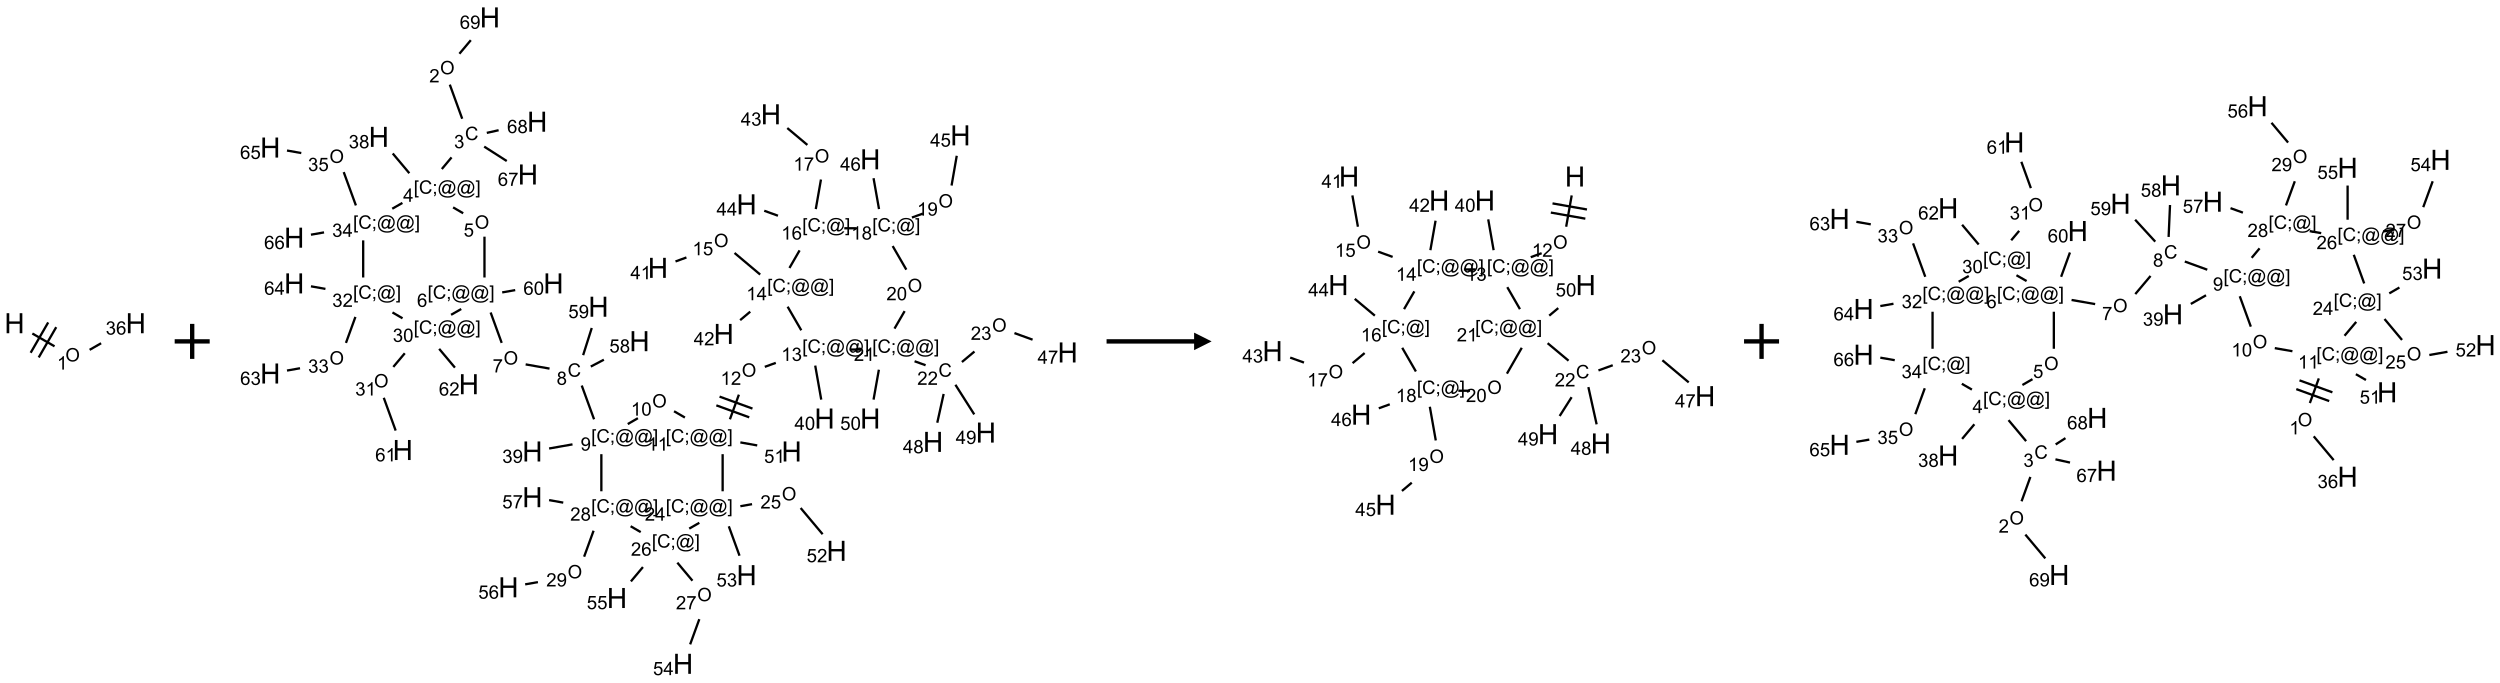 <?xml version="1.0" encoding="UTF-8"?>
<svg xmlns="http://www.w3.org/2000/svg" xmlns:xlink="http://www.w3.org/1999/xlink" width="1428" height="390" viewBox="0 0 1428 390">
<defs>
<g>
<g id="glyph-0-0">
<path d="M 2 0 L 2 -10 L 10 -10 L 10 0 Z M 2.25 -0.25 L 9.75 -0.25 L 9.75 -9.75 L 2.25 -9.75 Z M 2.25 -0.25 "/>
</g>
<g id="glyph-0-1">
<path d="M 1.281 0 L 1.281 -11.453 L 2.797 -11.453 L 2.797 -6.75 L 8.75 -6.75 L 8.75 -11.453 L 10.266 -11.453 L 10.266 0 L 8.75 0 L 8.75 -5.398 L 2.797 -5.398 L 2.797 0 Z M 1.281 0 "/>
</g>
<g id="glyph-1-0">
<path d="M 1.332 0 L 1.332 -6.668 L 6.668 -6.668 L 6.668 0 Z M 1.5 -0.168 L 6.5 -0.168 L 6.5 -6.5 L 1.5 -6.5 Z M 1.5 -0.168 "/>
</g>
<g id="glyph-1-1">
<path d="M 0.516 -3.719 C 0.516 -4.984 0.855 -5.977 1.535 -6.695 C 2.215 -7.414 3.094 -7.77 4.172 -7.77 C 4.875 -7.77 5.512 -7.602 6.078 -7.266 C 6.645 -6.93 7.074 -6.461 7.371 -5.855 C 7.668 -5.254 7.816 -4.57 7.816 -3.809 C 7.816 -3.035 7.66 -2.34 7.348 -1.73 C 7.035 -1.117 6.594 -0.656 6.02 -0.34 C 5.449 -0.027 4.828 0.129 4.168 0.129 C 3.449 0.129 2.805 -0.043 2.238 -0.391 C 1.672 -0.738 1.246 -1.211 0.953 -1.812 C 0.66 -2.414 0.516 -3.047 0.516 -3.719 Z M 1.559 -3.703 C 1.559 -2.781 1.805 -2.059 2.301 -1.527 C 2.793 -1 3.414 -0.734 4.16 -0.734 C 4.922 -0.734 5.547 -1 6.039 -1.535 C 6.531 -2.07 6.777 -2.828 6.777 -3.812 C 6.777 -4.434 6.672 -4.977 6.461 -5.441 C 6.25 -5.902 5.945 -6.262 5.539 -6.52 C 5.133 -6.773 4.68 -6.902 4.176 -6.902 C 3.461 -6.902 2.848 -6.656 2.332 -6.164 C 1.816 -5.672 1.559 -4.852 1.559 -3.703 Z M 1.559 -3.703 "/>
</g>
<g id="glyph-1-2">
<path d="M 3.973 0 L 3.035 0 L 3.035 -5.973 C 2.809 -5.758 2.516 -5.543 2.148 -5.328 C 1.781 -5.113 1.453 -4.953 1.16 -4.844 L 1.16 -5.75 C 1.684 -5.996 2.145 -6.297 2.535 -6.645 C 2.93 -6.996 3.207 -7.336 3.371 -7.668 L 3.973 -7.668 Z M 3.973 0 "/>
</g>
<g id="glyph-1-3">
<path d="M 0.449 -2.016 L 1.387 -2.141 C 1.492 -1.609 1.676 -1.227 1.934 -0.992 C 2.191 -0.758 2.508 -0.641 2.879 -0.641 C 3.32 -0.641 3.695 -0.793 3.996 -1.098 C 4.301 -1.402 4.453 -1.781 4.453 -2.234 C 4.453 -2.664 4.312 -3.02 4.031 -3.301 C 3.75 -3.578 3.391 -3.719 2.957 -3.719 C 2.781 -3.719 2.562 -3.684 2.297 -3.613 L 2.402 -4.438 C 2.465 -4.43 2.516 -4.426 2.551 -4.426 C 2.949 -4.426 3.312 -4.531 3.629 -4.738 C 3.949 -4.949 4.109 -5.27 4.109 -5.703 C 4.109 -6.047 3.992 -6.332 3.762 -6.559 C 3.527 -6.785 3.227 -6.895 2.859 -6.895 C 2.496 -6.895 2.191 -6.781 1.949 -6.551 C 1.707 -6.324 1.547 -5.98 1.48 -5.52 L 0.543 -5.688 C 0.656 -6.316 0.918 -6.805 1.324 -7.148 C 1.73 -7.492 2.234 -7.668 2.84 -7.668 C 3.254 -7.668 3.641 -7.578 3.988 -7.398 C 4.34 -7.219 4.609 -6.977 4.793 -6.668 C 4.98 -6.359 5.074 -6.031 5.074 -5.684 C 5.074 -5.352 4.984 -5.051 4.809 -4.781 C 4.629 -4.512 4.367 -4.297 4.02 -4.137 C 4.473 -4.031 4.824 -3.816 5.074 -3.488 C 5.324 -3.16 5.449 -2.75 5.449 -2.254 C 5.449 -1.59 5.203 -1.023 4.719 -0.559 C 4.234 -0.098 3.617 0.137 2.875 0.137 C 2.203 0.137 1.648 -0.062 1.207 -0.465 C 0.762 -0.863 0.512 -1.379 0.449 -2.016 Z M 0.449 -2.016 "/>
</g>
<g id="glyph-1-4">
<path d="M 5.309 -5.766 L 4.375 -5.691 C 4.293 -6.059 4.172 -6.328 4.02 -6.496 C 3.766 -6.762 3.453 -6.895 3.082 -6.895 C 2.785 -6.895 2.523 -6.812 2.297 -6.645 C 2 -6.43 1.77 -6.117 1.598 -5.703 C 1.43 -5.289 1.34 -4.703 1.332 -3.938 C 1.559 -4.281 1.836 -4.535 2.16 -4.703 C 2.488 -4.871 2.828 -4.953 3.188 -4.953 C 3.812 -4.953 4.344 -4.723 4.785 -4.262 C 5.223 -3.801 5.441 -3.207 5.441 -2.48 C 5.441 -2 5.34 -1.555 5.133 -1.145 C 4.926 -0.73 4.641 -0.418 4.281 -0.199 C 3.922 0.02 3.512 0.129 3.051 0.129 C 2.27 0.129 1.633 -0.156 1.141 -0.73 C 0.648 -1.305 0.402 -2.254 0.402 -3.574 C 0.402 -5.051 0.672 -6.121 1.219 -6.793 C 1.695 -7.375 2.336 -7.668 3.141 -7.668 C 3.742 -7.668 4.234 -7.5 4.617 -7.16 C 5 -6.824 5.23 -6.359 5.309 -5.766 Z M 1.48 -2.473 C 1.48 -2.152 1.547 -1.844 1.684 -1.547 C 1.82 -1.25 2.016 -1.027 2.262 -0.871 C 2.508 -0.719 2.766 -0.641 3.035 -0.641 C 3.434 -0.641 3.773 -0.801 4.059 -1.121 C 4.344 -1.441 4.484 -1.875 4.484 -2.422 C 4.484 -2.949 4.344 -3.367 4.062 -3.668 C 3.781 -3.973 3.426 -4.125 3 -4.125 C 2.578 -4.125 2.219 -3.973 1.922 -3.668 C 1.625 -3.363 1.48 -2.969 1.48 -2.473 Z M 1.48 -2.473 "/>
</g>
<g id="glyph-1-5">
<path d="M 5.371 -0.902 L 5.371 0 L 0.324 0 C 0.316 -0.227 0.352 -0.441 0.434 -0.652 C 0.562 -0.996 0.766 -1.332 1.051 -1.668 C 1.332 -2 1.742 -2.387 2.277 -2.824 C 3.105 -3.504 3.668 -4.043 3.957 -4.441 C 4.25 -4.84 4.395 -5.215 4.395 -5.566 C 4.395 -5.938 4.262 -6.254 3.996 -6.508 C 3.73 -6.762 3.387 -6.891 2.957 -6.891 C 2.508 -6.891 2.145 -6.754 1.875 -6.484 C 1.605 -6.215 1.469 -5.84 1.465 -5.359 L 0.5 -5.457 C 0.566 -6.176 0.812 -6.727 1.246 -7.102 C 1.676 -7.477 2.254 -7.668 2.98 -7.668 C 3.711 -7.668 4.293 -7.465 4.719 -7.059 C 5.145 -6.652 5.359 -6.148 5.359 -5.547 C 5.359 -5.242 5.297 -4.941 5.172 -4.645 C 5.047 -4.352 4.84 -4.039 4.551 -3.715 C 4.262 -3.387 3.777 -2.938 3.105 -2.371 C 2.543 -1.898 2.18 -1.578 2.02 -1.41 C 1.859 -1.242 1.73 -1.07 1.625 -0.902 Z M 5.371 -0.902 "/>
</g>
<g id="glyph-1-6">
<path d="M 6.27 -2.676 L 7.281 -2.422 C 7.07 -1.594 6.688 -0.961 6.137 -0.523 C 5.586 -0.086 4.914 0.129 4.121 0.129 C 3.297 0.129 2.629 -0.039 2.113 -0.371 C 1.598 -0.707 1.203 -1.191 0.934 -1.828 C 0.664 -2.465 0.531 -3.145 0.531 -3.875 C 0.531 -4.672 0.684 -5.363 0.988 -5.957 C 1.293 -6.547 1.723 -6.996 2.285 -7.305 C 2.844 -7.613 3.461 -7.766 4.137 -7.766 C 4.898 -7.766 5.543 -7.57 6.062 -7.184 C 6.582 -6.793 6.945 -6.246 7.152 -5.543 L 6.156 -5.309 C 5.98 -5.863 5.723 -6.266 5.387 -6.52 C 5.051 -6.773 4.625 -6.902 4.113 -6.902 C 3.527 -6.902 3.039 -6.762 2.645 -6.48 C 2.25 -6.199 1.973 -5.82 1.812 -5.348 C 1.652 -4.871 1.574 -4.383 1.574 -3.879 C 1.574 -3.23 1.668 -2.664 1.855 -2.18 C 2.047 -1.695 2.34 -1.332 2.738 -1.094 C 3.137 -0.855 3.57 -0.734 4.035 -0.734 C 4.602 -0.734 5.082 -0.898 5.473 -1.223 C 5.867 -1.551 6.133 -2.035 6.27 -2.676 Z M 6.27 -2.676 "/>
</g>
<g id="glyph-1-7">
<path d="M 0.723 2.121 L 0.723 -7.637 L 2.793 -7.637 L 2.793 -6.859 L 1.66 -6.859 L 1.66 1.344 L 2.793 1.344 L 2.793 2.121 Z M 0.723 2.121 "/>
</g>
<g id="glyph-1-8">
<path d="M 0.949 -4.465 L 0.949 -5.531 L 2.016 -5.531 L 2.016 -4.465 Z M 0.949 0 L 0.949 -1.066 L 2.016 -1.066 L 2.016 0 C 2.016 0.391 1.945 0.711 1.809 0.949 C 1.668 1.191 1.449 1.379 1.145 1.512 L 0.887 1.109 C 1.082 1.023 1.23 0.895 1.324 0.727 C 1.418 0.559 1.469 0.316 1.48 0 Z M 0.949 0 "/>
</g>
<g id="glyph-1-9">
<path d="M 6.047 -0.848 C 5.82 -0.59 5.57 -0.379 5.289 -0.223 C 5.008 -0.062 4.73 0.016 4.449 0.016 C 4.141 0.016 3.84 -0.074 3.547 -0.254 C 3.254 -0.434 3.02 -0.715 2.836 -1.09 C 2.652 -1.465 2.562 -1.875 2.562 -2.324 C 2.562 -2.875 2.703 -3.43 2.988 -3.98 C 3.27 -4.535 3.621 -4.953 4.043 -5.23 C 4.461 -5.508 4.871 -5.645 5.266 -5.645 C 5.566 -5.645 5.855 -5.566 6.129 -5.41 C 6.402 -5.25 6.641 -5.012 6.84 -4.688 L 7.016 -5.496 L 7.949 -5.496 L 7.199 -2 C 7.094 -1.516 7.043 -1.246 7.043 -1.191 C 7.043 -1.098 7.078 -1.02 7.148 -0.949 C 7.219 -0.883 7.305 -0.848 7.406 -0.848 C 7.59 -0.848 7.832 -0.953 8.129 -1.168 C 8.527 -1.445 8.84 -1.816 9.07 -2.285 C 9.301 -2.75 9.418 -3.234 9.418 -3.73 C 9.418 -4.309 9.27 -4.852 8.973 -5.355 C 8.676 -5.859 8.23 -6.262 7.645 -6.562 C 7.055 -6.863 6.406 -7.016 5.691 -7.016 C 4.879 -7.016 4.137 -6.824 3.465 -6.445 C 2.793 -6.066 2.273 -5.52 1.902 -4.809 C 1.535 -4.098 1.348 -3.34 1.348 -2.527 C 1.348 -1.676 1.535 -0.941 1.902 -0.328 C 2.273 0.285 2.809 0.742 3.508 1.035 C 4.207 1.328 4.984 1.473 5.832 1.473 C 6.742 1.473 7.504 1.32 8.121 1.016 C 8.734 0.711 9.195 0.34 9.5 -0.098 L 10.441 -0.098 C 10.266 0.266 9.961 0.637 9.531 1.016 C 9.102 1.395 8.59 1.695 7.996 1.914 C 7.402 2.133 6.688 2.246 5.848 2.246 C 5.078 2.246 4.367 2.145 3.715 1.949 C 3.066 1.75 2.512 1.453 2.051 1.055 C 1.594 0.656 1.25 0.199 1.016 -0.316 C 0.723 -0.973 0.578 -1.684 0.578 -2.441 C 0.578 -3.289 0.75 -4.098 1.098 -4.863 C 1.523 -5.805 2.125 -6.527 2.902 -7.027 C 3.684 -7.527 4.629 -7.777 5.738 -7.777 C 6.602 -7.777 7.375 -7.602 8.059 -7.246 C 8.746 -6.895 9.285 -6.371 9.684 -5.672 C 10.02 -5.07 10.188 -4.418 10.188 -3.715 C 10.188 -2.707 9.832 -1.812 9.125 -1.031 C 8.492 -0.328 7.801 0.02 7.051 0.02 C 6.812 0.02 6.617 -0.016 6.473 -0.09 C 6.324 -0.16 6.215 -0.266 6.145 -0.402 C 6.102 -0.488 6.066 -0.637 6.047 -0.848 Z M 3.527 -2.262 C 3.527 -1.785 3.641 -1.414 3.863 -1.152 C 4.09 -0.887 4.348 -0.754 4.641 -0.754 C 4.836 -0.754 5.039 -0.812 5.254 -0.93 C 5.469 -1.047 5.676 -1.219 5.871 -1.449 C 6.066 -1.676 6.23 -1.969 6.355 -2.32 C 6.48 -2.672 6.543 -3.027 6.543 -3.379 C 6.543 -3.852 6.426 -4.219 6.191 -4.48 C 5.957 -4.738 5.672 -4.871 5.332 -4.871 C 5.109 -4.871 4.902 -4.812 4.707 -4.699 C 4.512 -4.586 4.32 -4.406 4.137 -4.156 C 3.953 -3.906 3.805 -3.602 3.691 -3.246 C 3.582 -2.887 3.527 -2.559 3.527 -2.262 Z M 3.527 -2.262 "/>
</g>
<g id="glyph-1-10">
<path d="M 2.27 2.121 L 0.203 2.121 L 0.203 1.344 L 1.332 1.344 L 1.332 -6.859 L 0.203 -6.859 L 0.203 -7.637 L 2.27 -7.637 Z M 2.27 2.121 "/>
</g>
<g id="glyph-1-11">
<path d="M 3.449 0 L 3.449 -1.828 L 0.137 -1.828 L 0.137 -2.688 L 3.621 -7.637 L 4.387 -7.637 L 4.387 -2.688 L 5.418 -2.688 L 5.418 -1.828 L 4.387 -1.828 L 4.387 0 Z M 3.449 -2.688 L 3.449 -6.129 L 1.059 -2.688 Z M 3.449 -2.688 "/>
</g>
<g id="glyph-1-12">
<path d="M 1.887 -4.141 C 1.496 -4.281 1.207 -4.484 1.02 -4.75 C 0.832 -5.016 0.738 -5.328 0.738 -5.699 C 0.738 -6.254 0.938 -6.719 1.34 -7.098 C 1.738 -7.477 2.27 -7.668 2.934 -7.668 C 3.598 -7.668 4.137 -7.473 4.543 -7.086 C 4.949 -6.699 5.152 -6.227 5.152 -5.672 C 5.152 -5.316 5.059 -5.008 4.871 -4.746 C 4.688 -4.484 4.406 -4.281 4.027 -4.141 C 4.496 -3.988 4.852 -3.742 5.098 -3.402 C 5.34 -3.062 5.465 -2.656 5.465 -2.184 C 5.465 -1.531 5.234 -0.98 4.77 -0.535 C 4.309 -0.09 3.703 0.129 2.949 0.129 C 2.195 0.129 1.586 -0.094 1.125 -0.539 C 0.664 -0.984 0.434 -1.543 0.434 -2.207 C 0.434 -2.703 0.559 -3.121 0.809 -3.457 C 1.062 -3.793 1.422 -4.02 1.887 -4.141 Z M 1.699 -5.73 C 1.699 -5.367 1.812 -5.074 2.047 -4.844 C 2.281 -4.613 2.582 -4.5 2.953 -4.5 C 3.312 -4.5 3.609 -4.613 3.84 -4.84 C 4.07 -5.066 4.188 -5.348 4.188 -5.676 C 4.188 -6.02 4.07 -6.309 3.832 -6.543 C 3.594 -6.777 3.297 -6.895 2.941 -6.895 C 2.586 -6.895 2.289 -6.781 2.051 -6.551 C 1.816 -6.324 1.699 -6.047 1.699 -5.73 Z M 1.395 -2.203 C 1.395 -1.938 1.461 -1.676 1.586 -1.426 C 1.711 -1.176 1.902 -0.984 2.152 -0.848 C 2.402 -0.711 2.672 -0.641 2.957 -0.641 C 3.406 -0.641 3.777 -0.785 4.066 -1.074 C 4.359 -1.363 4.504 -1.727 4.504 -2.172 C 4.504 -2.625 4.355 -2.996 4.055 -3.293 C 3.754 -3.586 3.379 -3.734 2.926 -3.734 C 2.484 -3.734 2.121 -3.59 1.832 -3.297 C 1.543 -3.004 1.395 -2.641 1.395 -2.203 Z M 1.395 -2.203 "/>
</g>
<g id="glyph-1-13">
<path d="M 0.441 -2 L 1.426 -2.082 C 1.5 -1.605 1.668 -1.242 1.934 -1.004 C 2.199 -0.762 2.52 -0.641 2.895 -0.641 C 3.348 -0.641 3.73 -0.812 4.043 -1.152 C 4.355 -1.492 4.512 -1.941 4.512 -2.504 C 4.512 -3.039 4.359 -3.461 4.059 -3.77 C 3.758 -4.078 3.367 -4.234 2.879 -4.234 C 2.578 -4.234 2.305 -4.164 2.062 -4.027 C 1.82 -3.891 1.629 -3.715 1.488 -3.496 L 0.609 -3.609 L 1.348 -7.531 L 5.145 -7.531 L 5.145 -6.637 L 2.098 -6.637 L 1.688 -4.582 C 2.145 -4.902 2.625 -5.062 3.129 -5.062 C 3.797 -5.062 4.359 -4.832 4.816 -4.371 C 5.277 -3.91 5.504 -3.312 5.504 -2.59 C 5.504 -1.898 5.305 -1.301 4.902 -0.797 C 4.41 -0.18 3.742 0.129 2.895 0.129 C 2.199 0.129 1.633 -0.062 1.195 -0.453 C 0.758 -0.844 0.504 -1.359 0.441 -2 Z M 0.441 -2 "/>
</g>
<g id="glyph-1-14">
<path d="M 0.504 -6.637 L 0.504 -7.535 L 5.449 -7.535 L 5.449 -6.809 C 4.961 -6.289 4.48 -5.602 4.004 -4.746 C 3.527 -3.887 3.156 -3.004 2.895 -2.098 C 2.707 -1.461 2.59 -0.762 2.535 0 L 1.574 0 C 1.582 -0.602 1.703 -1.328 1.926 -2.176 C 2.152 -3.027 2.477 -3.848 2.898 -4.637 C 3.32 -5.426 3.77 -6.094 4.246 -6.637 Z M 0.504 -6.637 "/>
</g>
<g id="glyph-1-15">
<path d="M 0.582 -1.766 L 1.484 -1.848 C 1.562 -1.426 1.707 -1.117 1.922 -0.926 C 2.137 -0.734 2.414 -0.641 2.75 -0.641 C 3.039 -0.641 3.289 -0.707 3.508 -0.84 C 3.727 -0.973 3.902 -1.148 4.043 -1.367 C 4.18 -1.586 4.297 -1.887 4.391 -2.262 C 4.484 -2.637 4.531 -3.016 4.531 -3.406 C 4.531 -3.449 4.531 -3.512 4.527 -3.594 C 4.34 -3.297 4.082 -3.055 3.758 -2.867 C 3.434 -2.68 3.082 -2.59 2.703 -2.59 C 2.07 -2.59 1.535 -2.816 1.098 -3.277 C 0.66 -3.734 0.441 -4.34 0.441 -5.09 C 0.441 -5.863 0.672 -6.484 1.129 -6.957 C 1.586 -7.43 2.156 -7.668 2.844 -7.668 C 3.34 -7.668 3.793 -7.531 4.207 -7.266 C 4.617 -7 4.93 -6.617 5.145 -6.121 C 5.355 -5.629 5.465 -4.91 5.465 -3.973 C 5.465 -2.996 5.359 -2.223 5.145 -1.645 C 4.934 -1.066 4.617 -0.625 4.199 -0.324 C 3.781 -0.02 3.293 0.129 2.73 0.129 C 2.133 0.129 1.645 -0.035 1.266 -0.367 C 0.887 -0.699 0.66 -1.164 0.582 -1.766 Z M 4.422 -5.137 C 4.422 -5.676 4.277 -6.102 3.992 -6.418 C 3.707 -6.734 3.359 -6.891 2.957 -6.891 C 2.543 -6.891 2.18 -6.719 1.871 -6.379 C 1.562 -6.039 1.406 -5.598 1.406 -5.059 C 1.406 -4.57 1.555 -4.176 1.848 -3.871 C 2.141 -3.566 2.5 -3.418 2.934 -3.418 C 3.367 -3.418 3.723 -3.57 4.004 -3.871 C 4.281 -4.176 4.422 -4.598 4.422 -5.137 Z M 4.422 -5.137 "/>
</g>
<g id="glyph-1-16">
<path d="M 0.441 -3.766 C 0.441 -4.668 0.535 -5.395 0.723 -5.945 C 0.906 -6.496 1.184 -6.922 1.551 -7.219 C 1.918 -7.516 2.375 -7.668 2.934 -7.668 C 3.344 -7.668 3.703 -7.586 4.012 -7.418 C 4.32 -7.254 4.574 -7.016 4.777 -6.707 C 4.977 -6.395 5.137 -6.016 5.25 -5.57 C 5.363 -5.125 5.422 -4.523 5.422 -3.766 C 5.422 -2.871 5.328 -2.148 5.145 -1.598 C 4.961 -1.047 4.688 -0.621 4.32 -0.32 C 3.953 -0.02 3.492 0.129 2.934 0.129 C 2.195 0.129 1.617 -0.133 1.199 -0.66 C 0.695 -1.297 0.441 -2.332 0.441 -3.766 Z M 1.406 -3.766 C 1.406 -2.512 1.555 -1.68 1.848 -1.262 C 2.141 -0.848 2.5 -0.641 2.934 -0.641 C 3.363 -0.641 3.727 -0.848 4.02 -1.266 C 4.312 -1.684 4.457 -2.516 4.457 -3.766 C 4.457 -5.023 4.312 -5.859 4.02 -6.27 C 3.727 -6.684 3.359 -6.891 2.922 -6.891 C 2.492 -6.891 2.148 -6.707 1.891 -6.344 C 1.566 -5.879 1.406 -5.02 1.406 -3.766 Z M 1.406 -3.766 "/>
</g>
</g>
</defs>
<path fill="none" stroke-width="0.033" stroke-linecap="butt" stroke-linejoin="miter" stroke="rgb(0%, 0%, 0%)" stroke-opacity="1" stroke-miterlimit="10" d="M 0.255 0.147 L 0.572 0.33 " transform="matrix(40, 0, 0, 40, 8.274, 184.623)"/>
<path fill="none" stroke-width="0.033" stroke-linecap="butt" stroke-linejoin="miter" stroke="rgb(0%, 0%, 0%)" stroke-opacity="1" stroke-miterlimit="10" d="M 0.346 0.489 L 0.596 0.056 " transform="matrix(40, 0, 0, 40, 8.274, 184.623)"/>
<path fill="none" stroke-width="0.033" stroke-linecap="butt" stroke-linejoin="miter" stroke="rgb(0%, 0%, 0%)" stroke-opacity="1" stroke-miterlimit="10" d="M 0.231 0.422 L 0.481 -0.011 " transform="matrix(40, 0, 0, 40, 8.274, 184.623)"/>
<path fill="none" stroke-width="0.033" stroke-linecap="butt" stroke-linejoin="miter" stroke="rgb(0%, 0%, 0%)" stroke-opacity="1" stroke-miterlimit="10" d="M 1.073 0.38 L 1.237 0.286 " transform="matrix(40, 0, 0, 40, 8.274, 184.623)"/>
<g fill="rgb(0%, 0%, 0%)" fill-opacity="1">
<use xlink:href="#glyph-0-1" x="2.5" y="190.352"/>
</g>
<g fill="rgb(0%, 0%, 0%)" fill-opacity="1">
<use xlink:href="#glyph-1-1" x="37.336" y="206.473"/>
</g>
<g fill="rgb(0%, 0%, 0%)" fill-opacity="1">
<use xlink:href="#glyph-1-2" x="32.543" y="211.105"/>
</g>
<g fill="rgb(0%, 0%, 0%)" fill-opacity="1">
<use xlink:href="#glyph-0-1" x="71.781" y="190.352"/>
</g>
<g fill="rgb(0%, 0%, 0%)" fill-opacity="1">
<use xlink:href="#glyph-1-3" x="60.355" y="191.145"/>
<use xlink:href="#glyph-1-4" x="66.288" y="191.145"/>
</g>
<path fill="none" stroke-width="0.062" stroke-linecap="butt" stroke-linejoin="miter" stroke="rgb(0%, 0%, 0%)" stroke-opacity="1" stroke-miterlimit="10" d="M -0 0 L 0.5 0 M 0.25 -0.25 L 0.25 0.25 " transform="matrix(40, 0, 0, 40, 99.777, 195)"/>
<path fill="none" stroke-width="0.033" stroke-linecap="butt" stroke-linejoin="miter" stroke="rgb(0%, 0%, 0%)" stroke-opacity="1" stroke-miterlimit="10" d="M 2.564 0.96 L 2.741 1.447 " transform="matrix(40, 0, 0, 40, 154.371, 9.943)"/>
<path fill="none" stroke-width="0.033" stroke-linecap="butt" stroke-linejoin="miter" stroke="rgb(0%, 0%, 0%)" stroke-opacity="1" stroke-miterlimit="10" d="M 2.589 1.999 L 2.45 2.165 " transform="matrix(40, 0, 0, 40, 154.371, 9.943)"/>
<path fill="none" stroke-width="0.033" stroke-linecap="butt" stroke-linejoin="miter" stroke="rgb(0%, 0%, 0%)" stroke-opacity="1" stroke-miterlimit="10" d="M 1.986 2.225 L 1.749 1.943 " transform="matrix(40, 0, 0, 40, 154.371, 9.943)"/>
<path fill="none" stroke-width="0.033" stroke-linecap="butt" stroke-linejoin="miter" stroke="rgb(0%, 0%, 0%)" stroke-opacity="1" stroke-miterlimit="10" d="M 2.611 2.713 L 2.755 2.797 " transform="matrix(40, 0, 0, 40, 154.371, 9.943)"/>
<path fill="none" stroke-width="0.033" stroke-linecap="butt" stroke-linejoin="miter" stroke="rgb(0%, 0%, 0%)" stroke-opacity="1" stroke-miterlimit="10" d="M 3.059 3.131 L 3.059 3.714 " transform="matrix(40, 0, 0, 40, 154.371, 9.943)"/>
<path fill="none" stroke-width="0.033" stroke-linecap="butt" stroke-linejoin="miter" stroke="rgb(0%, 0%, 0%)" stroke-opacity="1" stroke-miterlimit="10" d="M 3.147 4.214 L 3.305 4.648 " transform="matrix(40, 0, 0, 40, 154.371, 9.943)"/>
<path fill="none" stroke-width="0.033" stroke-linecap="butt" stroke-linejoin="miter" stroke="rgb(0%, 0%, 0%)" stroke-opacity="1" stroke-miterlimit="10" d="M 3.647 4.955 L 3.988 5.015 " transform="matrix(40, 0, 0, 40, 154.371, 9.943)"/>
<path fill="none" stroke-width="0.033" stroke-linecap="butt" stroke-linejoin="miter" stroke="rgb(0%, 0%, 0%)" stroke-opacity="1" stroke-miterlimit="10" d="M 4.448 5.257 L 4.624 5.739 " transform="matrix(40, 0, 0, 40, 154.371, 9.943)"/>
<path fill="none" stroke-width="0.033" stroke-linecap="butt" stroke-linejoin="miter" stroke="rgb(0%, 0%, 0%)" stroke-opacity="1" stroke-miterlimit="10" d="M 4.316 6.097 L 3.982 6.156 " transform="matrix(40, 0, 0, 40, 154.371, 9.943)"/>
<path fill="none" stroke-width="0.033" stroke-linecap="butt" stroke-linejoin="miter" stroke="rgb(0%, 0%, 0%)" stroke-opacity="1" stroke-miterlimit="10" d="M 5.105 5.807 L 5.25 5.723 " transform="matrix(40, 0, 0, 40, 154.371, 9.943)"/>
<path fill="none" stroke-width="0.033" stroke-linecap="butt" stroke-linejoin="miter" stroke="rgb(0%, 0%, 0%)" stroke-opacity="1" stroke-miterlimit="10" d="M 5.766 5.624 L 5.921 5.714 " transform="matrix(40, 0, 0, 40, 154.371, 9.943)"/>
<path fill="none" stroke-width="0.033" stroke-linecap="butt" stroke-linejoin="miter" stroke="rgb(0%, 0%, 0%)" stroke-opacity="1" stroke-miterlimit="10" d="M 6.564 5.739 L 6.692 5.387 " transform="matrix(40, 0, 0, 40, 154.371, 9.943)"/>
<path fill="none" stroke-width="0.033" stroke-linecap="butt" stroke-linejoin="miter" stroke="rgb(0%, 0%, 0%)" stroke-opacity="1" stroke-miterlimit="10" d="M 6.886 5.586 L 6.416 5.415 " transform="matrix(40, 0, 0, 40, 154.371, 9.943)"/>
<path fill="none" stroke-width="0.033" stroke-linecap="butt" stroke-linejoin="miter" stroke="rgb(0%, 0%, 0%)" stroke-opacity="1" stroke-miterlimit="10" d="M 6.84 5.711 L 6.37 5.54 " transform="matrix(40, 0, 0, 40, 154.371, 9.943)"/>
<path fill="none" stroke-width="0.033" stroke-linecap="butt" stroke-linejoin="miter" stroke="rgb(0%, 0%, 0%)" stroke-opacity="1" stroke-miterlimit="10" d="M 7.062 4.99 L 7.219 4.933 " transform="matrix(40, 0, 0, 40, 154.371, 9.943)"/>
<path fill="none" stroke-width="0.033" stroke-linecap="butt" stroke-linejoin="miter" stroke="rgb(0%, 0%, 0%)" stroke-opacity="1" stroke-miterlimit="10" d="M 7.782 4.972 L 7.868 5.458 " transform="matrix(40, 0, 0, 40, 154.371, 9.943)"/>
<path fill="none" stroke-width="0.033" stroke-linecap="butt" stroke-linejoin="miter" stroke="rgb(0%, 0%, 0%)" stroke-opacity="1" stroke-miterlimit="10" d="M 7.583 4.468 L 7.388 4.131 " transform="matrix(40, 0, 0, 40, 154.371, 9.943)"/>
<path fill="none" stroke-width="0.033" stroke-linecap="butt" stroke-linejoin="miter" stroke="rgb(0%, 0%, 0%)" stroke-opacity="1" stroke-miterlimit="10" d="M 6.996 3.672 L 6.63 3.364 " transform="matrix(40, 0, 0, 40, 154.371, 9.943)"/>
<path fill="none" stroke-width="0.033" stroke-linecap="butt" stroke-linejoin="miter" stroke="rgb(0%, 0%, 0%)" stroke-opacity="1" stroke-miterlimit="10" d="M 5.943 3.428 L 5.787 3.485 " transform="matrix(40, 0, 0, 40, 154.371, 9.943)"/>
<path fill="none" stroke-width="0.033" stroke-linecap="butt" stroke-linejoin="miter" stroke="rgb(0%, 0%, 0%)" stroke-opacity="1" stroke-miterlimit="10" d="M 6.854 4.202 L 6.71 4.323 " transform="matrix(40, 0, 0, 40, 154.371, 9.943)"/>
<path fill="none" stroke-width="0.033" stroke-linecap="butt" stroke-linejoin="miter" stroke="rgb(0%, 0%, 0%)" stroke-opacity="1" stroke-miterlimit="10" d="M 7.414 3.578 L 7.559 3.327 " transform="matrix(40, 0, 0, 40, 154.371, 9.943)"/>
<path fill="none" stroke-width="0.033" stroke-linecap="butt" stroke-linejoin="miter" stroke="rgb(0%, 0%, 0%)" stroke-opacity="1" stroke-miterlimit="10" d="M 7.79 2.737 L 7.864 2.315 " transform="matrix(40, 0, 0, 40, 154.371, 9.943)"/>
<path fill="none" stroke-width="0.033" stroke-linecap="butt" stroke-linejoin="miter" stroke="rgb(0%, 0%, 0%)" stroke-opacity="1" stroke-miterlimit="10" d="M 7.67 1.821 L 7.383 1.58 " transform="matrix(40, 0, 0, 40, 154.371, 9.943)"/>
<path fill="none" stroke-width="0.033" stroke-linecap="butt" stroke-linejoin="miter" stroke="rgb(0%, 0%, 0%)" stroke-opacity="1" stroke-miterlimit="10" d="M 7.25 2.832 L 7.054 2.761 " transform="matrix(40, 0, 0, 40, 154.371, 9.943)"/>
<path fill="none" stroke-width="0.033" stroke-linecap="butt" stroke-linejoin="miter" stroke="rgb(0%, 0%, 0%)" stroke-opacity="1" stroke-miterlimit="10" d="M 8.197 3.011 L 8.364 3.011 " transform="matrix(40, 0, 0, 40, 154.371, 9.943)"/>
<path fill="none" stroke-width="0.033" stroke-linecap="butt" stroke-linejoin="miter" stroke="rgb(0%, 0%, 0%)" stroke-opacity="1" stroke-miterlimit="10" d="M 9.163 2.858 L 9.32 2.801 " transform="matrix(40, 0, 0, 40, 154.371, 9.943)"/>
<path fill="none" stroke-width="0.033" stroke-linecap="butt" stroke-linejoin="miter" stroke="rgb(0%, 0%, 0%)" stroke-opacity="1" stroke-miterlimit="10" d="M 9.729 2.401 L 9.803 1.976 " transform="matrix(40, 0, 0, 40, 154.371, 9.943)"/>
<path fill="none" stroke-width="0.033" stroke-linecap="butt" stroke-linejoin="miter" stroke="rgb(0%, 0%, 0%)" stroke-opacity="1" stroke-miterlimit="10" d="M 8.693 2.737 L 8.615 2.296 " transform="matrix(40, 0, 0, 40, 154.371, 9.943)"/>
<path fill="none" stroke-width="0.033" stroke-linecap="butt" stroke-linejoin="miter" stroke="rgb(0%, 0%, 0%)" stroke-opacity="1" stroke-miterlimit="10" d="M 8.888 3.265 L 9.083 3.602 " transform="matrix(40, 0, 0, 40, 154.371, 9.943)"/>
<path fill="none" stroke-width="0.033" stroke-linecap="butt" stroke-linejoin="miter" stroke="rgb(0%, 0%, 0%)" stroke-opacity="1" stroke-miterlimit="10" d="M 9.059 4.194 L 8.914 4.444 " transform="matrix(40, 0, 0, 40, 154.371, 9.943)"/>
<path fill="none" stroke-width="0.033" stroke-linecap="butt" stroke-linejoin="miter" stroke="rgb(0%, 0%, 0%)" stroke-opacity="1" stroke-miterlimit="10" d="M 8.441 4.743 L 8.274 4.743 " transform="matrix(40, 0, 0, 40, 154.371, 9.943)"/>
<path fill="none" stroke-width="0.033" stroke-linecap="butt" stroke-linejoin="miter" stroke="rgb(0%, 0%, 0%)" stroke-opacity="1" stroke-miterlimit="10" d="M 9.201 4.91 L 9.358 4.967 " transform="matrix(40, 0, 0, 40, 154.371, 9.943)"/>
<path fill="none" stroke-width="0.033" stroke-linecap="butt" stroke-linejoin="miter" stroke="rgb(0%, 0%, 0%)" stroke-opacity="1" stroke-miterlimit="10" d="M 9.877 4.921 L 10.056 4.771 " transform="matrix(40, 0, 0, 40, 154.371, 9.943)"/>
<path fill="none" stroke-width="0.033" stroke-linecap="butt" stroke-linejoin="miter" stroke="rgb(0%, 0%, 0%)" stroke-opacity="1" stroke-miterlimit="10" d="M 10.627 4.508 L 10.886 4.602 " transform="matrix(40, 0, 0, 40, 154.371, 9.943)"/>
<path fill="none" stroke-width="0.033" stroke-linecap="butt" stroke-linejoin="miter" stroke="rgb(0%, 0%, 0%)" stroke-opacity="1" stroke-miterlimit="10" d="M 9.616 5.377 L 9.525 5.788 " transform="matrix(40, 0, 0, 40, 154.371, 9.943)"/>
<path fill="none" stroke-width="0.033" stroke-linecap="butt" stroke-linejoin="miter" stroke="rgb(0%, 0%, 0%)" stroke-opacity="1" stroke-miterlimit="10" d="M 9.784 5.246 L 10.053 5.669 " transform="matrix(40, 0, 0, 40, 154.371, 9.943)"/>
<path fill="none" stroke-width="0.033" stroke-linecap="butt" stroke-linejoin="miter" stroke="rgb(0%, 0%, 0%)" stroke-opacity="1" stroke-miterlimit="10" d="M 8.691 5.031 L 8.615 5.458 " transform="matrix(40, 0, 0, 40, 154.371, 9.943)"/>
<path fill="none" stroke-width="0.033" stroke-linecap="butt" stroke-linejoin="miter" stroke="rgb(0%, 0%, 0%)" stroke-opacity="1" stroke-miterlimit="10" d="M 6.713 6.069 L 6.954 6.112 " transform="matrix(40, 0, 0, 40, 154.371, 9.943)"/>
<path fill="none" stroke-width="0.033" stroke-linecap="butt" stroke-linejoin="miter" stroke="rgb(0%, 0%, 0%)" stroke-opacity="1" stroke-miterlimit="10" d="M 6.46 6.237 L 6.46 6.767 " transform="matrix(40, 0, 0, 40, 154.371, 9.943)"/>
<path fill="none" stroke-width="0.033" stroke-linecap="butt" stroke-linejoin="miter" stroke="rgb(0%, 0%, 0%)" stroke-opacity="1" stroke-miterlimit="10" d="M 6.713 6.98 L 6.88 6.951 " transform="matrix(40, 0, 0, 40, 154.371, 9.943)"/>
<path fill="none" stroke-width="0.033" stroke-linecap="butt" stroke-linejoin="miter" stroke="rgb(0%, 0%, 0%)" stroke-opacity="1" stroke-miterlimit="10" d="M 7.574 7.006 L 7.888 7.38 " transform="matrix(40, 0, 0, 40, 154.371, 9.943)"/>
<path fill="none" stroke-width="0.033" stroke-linecap="butt" stroke-linejoin="miter" stroke="rgb(0%, 0%, 0%)" stroke-opacity="1" stroke-miterlimit="10" d="M 6.548 7.267 L 6.701 7.687 " transform="matrix(40, 0, 0, 40, 154.371, 9.943)"/>
<path fill="none" stroke-width="0.033" stroke-linecap="butt" stroke-linejoin="miter" stroke="rgb(0%, 0%, 0%)" stroke-opacity="1" stroke-miterlimit="10" d="M 6.127 7.217 L 5.983 7.3 " transform="matrix(40, 0, 0, 40, 154.371, 9.943)"/>
<path fill="none" stroke-width="0.033" stroke-linecap="butt" stroke-linejoin="miter" stroke="rgb(0%, 0%, 0%)" stroke-opacity="1" stroke-miterlimit="10" d="M 5.813 7.786 L 6.029 8.044 " transform="matrix(40, 0, 0, 40, 154.371, 9.943)"/>
<path fill="none" stroke-width="0.033" stroke-linecap="butt" stroke-linejoin="miter" stroke="rgb(0%, 0%, 0%)" stroke-opacity="1" stroke-miterlimit="10" d="M 6.127 8.593 L 5.996 8.953 " transform="matrix(40, 0, 0, 40, 154.371, 9.943)"/>
<path fill="none" stroke-width="0.033" stroke-linecap="butt" stroke-linejoin="miter" stroke="rgb(0%, 0%, 0%)" stroke-opacity="1" stroke-miterlimit="10" d="M 5.322 7.849 L 5.15 8.054 " transform="matrix(40, 0, 0, 40, 154.371, 9.943)"/>
<path fill="none" stroke-width="0.033" stroke-linecap="butt" stroke-linejoin="miter" stroke="rgb(0%, 0%, 0%)" stroke-opacity="1" stroke-miterlimit="10" d="M 5.29 7.35 L 5.146 7.266 " transform="matrix(40, 0, 0, 40, 154.371, 9.943)"/>
<path fill="none" stroke-width="0.033" stroke-linecap="butt" stroke-linejoin="miter" stroke="rgb(0%, 0%, 0%)" stroke-opacity="1" stroke-miterlimit="10" d="M 4.728 6.767 L 4.728 6.237 " transform="matrix(40, 0, 0, 40, 154.371, 9.943)"/>
<path fill="none" stroke-width="0.033" stroke-linecap="butt" stroke-linejoin="miter" stroke="rgb(0%, 0%, 0%)" stroke-opacity="1" stroke-miterlimit="10" d="M 4.617 7.33 L 4.482 7.701 " transform="matrix(40, 0, 0, 40, 154.371, 9.943)"/>
<path fill="none" stroke-width="0.033" stroke-linecap="butt" stroke-linejoin="miter" stroke="rgb(0%, 0%, 0%)" stroke-opacity="1" stroke-miterlimit="10" d="M 3.822 8.064 L 3.64 8.096 " transform="matrix(40, 0, 0, 40, 154.371, 9.943)"/>
<path fill="none" stroke-width="0.033" stroke-linecap="butt" stroke-linejoin="miter" stroke="rgb(0%, 0%, 0%)" stroke-opacity="1" stroke-miterlimit="10" d="M 4.184 6.929 L 3.982 6.893 " transform="matrix(40, 0, 0, 40, 154.371, 9.943)"/>
<path fill="none" stroke-width="0.033" stroke-linecap="butt" stroke-linejoin="miter" stroke="rgb(0%, 0%, 0%)" stroke-opacity="1" stroke-miterlimit="10" d="M 4.577 4.986 L 4.764 4.888 " transform="matrix(40, 0, 0, 40, 154.371, 9.943)"/>
<path fill="none" stroke-width="0.033" stroke-linecap="butt" stroke-linejoin="miter" stroke="rgb(0%, 0%, 0%)" stroke-opacity="1" stroke-miterlimit="10" d="M 4.468 4.823 L 4.591 4.435 " transform="matrix(40, 0, 0, 40, 154.371, 9.943)"/>
<path fill="none" stroke-width="0.033" stroke-linecap="butt" stroke-linejoin="miter" stroke="rgb(0%, 0%, 0%)" stroke-opacity="1" stroke-miterlimit="10" d="M 3.312 3.927 L 3.498 3.894 " transform="matrix(40, 0, 0, 40, 154.371, 9.943)"/>
<path fill="none" stroke-width="0.033" stroke-linecap="butt" stroke-linejoin="miter" stroke="rgb(0%, 0%, 0%)" stroke-opacity="1" stroke-miterlimit="10" d="M 2.727 4.164 L 2.582 4.247 " transform="matrix(40, 0, 0, 40, 154.371, 9.943)"/>
<path fill="none" stroke-width="0.033" stroke-linecap="butt" stroke-linejoin="miter" stroke="rgb(0%, 0%, 0%)" stroke-opacity="1" stroke-miterlimit="10" d="M 1.921 4.796 L 1.757 4.991 " transform="matrix(40, 0, 0, 40, 154.371, 9.943)"/>
<path fill="none" stroke-width="0.033" stroke-linecap="butt" stroke-linejoin="miter" stroke="rgb(0%, 0%, 0%)" stroke-opacity="1" stroke-miterlimit="10" d="M 1.621 5.432 L 1.791 5.9 " transform="matrix(40, 0, 0, 40, 154.371, 9.943)"/>
<path fill="none" stroke-width="0.033" stroke-linecap="butt" stroke-linejoin="miter" stroke="rgb(0%, 0%, 0%)" stroke-opacity="1" stroke-miterlimit="10" d="M 2.412 4.733 L 2.637 5.001 " transform="matrix(40, 0, 0, 40, 154.371, 9.943)"/>
<path fill="none" stroke-width="0.033" stroke-linecap="butt" stroke-linejoin="miter" stroke="rgb(0%, 0%, 0%)" stroke-opacity="1" stroke-miterlimit="10" d="M 1.889 4.297 L 1.745 4.213 " transform="matrix(40, 0, 0, 40, 154.371, 9.943)"/>
<path fill="none" stroke-width="0.033" stroke-linecap="butt" stroke-linejoin="miter" stroke="rgb(0%, 0%, 0%)" stroke-opacity="1" stroke-miterlimit="10" d="M 1.216 4.277 L 1.081 4.648 " transform="matrix(40, 0, 0, 40, 154.371, 9.943)"/>
<path fill="none" stroke-width="0.033" stroke-linecap="butt" stroke-linejoin="miter" stroke="rgb(0%, 0%, 0%)" stroke-opacity="1" stroke-miterlimit="10" d="M 0.425 5.01 L 0.239 5.043 " transform="matrix(40, 0, 0, 40, 154.371, 9.943)"/>
<path fill="none" stroke-width="0.033" stroke-linecap="butt" stroke-linejoin="miter" stroke="rgb(0%, 0%, 0%)" stroke-opacity="1" stroke-miterlimit="10" d="M 0.788 3.877 L 0.581 3.84 " transform="matrix(40, 0, 0, 40, 154.371, 9.943)"/>
<path fill="none" stroke-width="0.033" stroke-linecap="butt" stroke-linejoin="miter" stroke="rgb(0%, 0%, 0%)" stroke-opacity="1" stroke-miterlimit="10" d="M 1.327 3.714 L 1.327 3.184 " transform="matrix(40, 0, 0, 40, 154.371, 9.943)"/>
<path fill="none" stroke-width="0.033" stroke-linecap="butt" stroke-linejoin="miter" stroke="rgb(0%, 0%, 0%)" stroke-opacity="1" stroke-miterlimit="10" d="M 1.742 2.732 L 1.887 2.649 " transform="matrix(40, 0, 0, 40, 154.371, 9.943)"/>
<path fill="none" stroke-width="0.033" stroke-linecap="butt" stroke-linejoin="miter" stroke="rgb(0%, 0%, 0%)" stroke-opacity="1" stroke-miterlimit="10" d="M 1.223 2.685 L 1.049 2.209 " transform="matrix(40, 0, 0, 40, 154.371, 9.943)"/>
<path fill="none" stroke-width="0.033" stroke-linecap="butt" stroke-linejoin="miter" stroke="rgb(0%, 0%, 0%)" stroke-opacity="1" stroke-miterlimit="10" d="M 0.443 1.937 L 0.239 1.901 " transform="matrix(40, 0, 0, 40, 154.371, 9.943)"/>
<path fill="none" stroke-width="0.033" stroke-linecap="butt" stroke-linejoin="miter" stroke="rgb(0%, 0%, 0%)" stroke-opacity="1" stroke-miterlimit="10" d="M 0.768 3.07 L 0.581 3.103 " transform="matrix(40, 0, 0, 40, 154.371, 9.943)"/>
<path fill="none" stroke-width="0.033" stroke-linecap="butt" stroke-linejoin="miter" stroke="rgb(0%, 0%, 0%)" stroke-opacity="1" stroke-miterlimit="10" d="M 3.055 1.845 L 3.377 2.051 " transform="matrix(40, 0, 0, 40, 154.371, 9.943)"/>
<path fill="none" stroke-width="0.033" stroke-linecap="butt" stroke-linejoin="miter" stroke="rgb(0%, 0%, 0%)" stroke-opacity="1" stroke-miterlimit="10" d="M 3.092 1.649 L 3.261 1.611 " transform="matrix(40, 0, 0, 40, 154.371, 9.943)"/>
<path fill="none" stroke-width="0.033" stroke-linecap="butt" stroke-linejoin="miter" stroke="rgb(0%, 0%, 0%)" stroke-opacity="1" stroke-miterlimit="10" d="M 2.701 0.519 L 2.864 0.325 " transform="matrix(40, 0, 0, 40, 154.371, 9.943)"/>
<g fill="rgb(0%, 0%, 0%)" fill-opacity="1">
<use xlink:href="#glyph-1-1" x="251.363" y="42.434"/>
</g>
<g fill="rgb(0%, 0%, 0%)" fill-opacity="1">
<use xlink:href="#glyph-1-5" x="245.176" y="47.066"/>
</g>
<g fill="rgb(0%, 0%, 0%)" fill-opacity="1">
<use xlink:href="#glyph-1-6" x="265.578" y="80.02"/>
</g>
<g fill="rgb(0%, 0%, 0%)" fill-opacity="1">
<use xlink:href="#glyph-1-3" x="259.328" y="84.652"/>
</g>
<g fill="rgb(0%, 0%, 0%)" fill-opacity="1">
<use xlink:href="#glyph-1-7" x="236.297" y="110.668"/>
<use xlink:href="#glyph-1-6" x="239.26" y="110.668"/>
<use xlink:href="#glyph-1-8" x="246.964" y="110.668"/>
<use xlink:href="#glyph-1-9" x="249.927" y="110.668"/>
<use xlink:href="#glyph-1-9" x="260.755" y="110.668"/>
<use xlink:href="#glyph-1-10" x="271.583" y="110.668"/>
</g>
<g fill="rgb(0%, 0%, 0%)" fill-opacity="1">
<use xlink:href="#glyph-1-11" x="230.273" y="115.266"/>
</g>
<g fill="rgb(0%, 0%, 0%)" fill-opacity="1">
<use xlink:href="#glyph-0-1" x="210.602" y="83.902"/>
</g>
<g fill="rgb(0%, 0%, 0%)" fill-opacity="1">
<use xlink:href="#glyph-1-3" x="199.152" y="84.691"/>
<use xlink:href="#glyph-1-12" x="205.085" y="84.691"/>
</g>
<g fill="rgb(0%, 0%, 0%)" fill-opacity="1">
<use xlink:href="#glyph-1-1" x="271.148" y="130.664"/>
</g>
<g fill="rgb(0%, 0%, 0%)" fill-opacity="1">
<use xlink:href="#glyph-1-13" x="264.824" y="135.164"/>
</g>
<g fill="rgb(0%, 0%, 0%)" fill-opacity="1">
<use xlink:href="#glyph-1-7" x="244.23" y="170.668"/>
<use xlink:href="#glyph-1-6" x="247.194" y="170.668"/>
<use xlink:href="#glyph-1-8" x="254.897" y="170.668"/>
<use xlink:href="#glyph-1-9" x="257.861" y="170.668"/>
<use xlink:href="#glyph-1-9" x="268.689" y="170.668"/>
<use xlink:href="#glyph-1-10" x="279.517" y="170.668"/>
</g>
<g fill="rgb(0%, 0%, 0%)" fill-opacity="1">
<use xlink:href="#glyph-1-4" x="238.18" y="175.297"/>
</g>
<g fill="rgb(0%, 0%, 0%)" fill-opacity="1">
<use xlink:href="#glyph-1-1" x="287.652" y="208.25"/>
</g>
<g fill="rgb(0%, 0%, 0%)" fill-opacity="1">
<use xlink:href="#glyph-1-14" x="281.383" y="212.754"/>
</g>
<g fill="rgb(0%, 0%, 0%)" fill-opacity="1">
<use xlink:href="#glyph-1-6" x="324.207" y="215.191"/>
</g>
<g fill="rgb(0%, 0%, 0%)" fill-opacity="1">
<use xlink:href="#glyph-1-12" x="317.941" y="219.828"/>
</g>
<g fill="rgb(0%, 0%, 0%)" fill-opacity="1">
<use xlink:href="#glyph-1-7" x="337.691" y="252.789"/>
<use xlink:href="#glyph-1-6" x="340.655" y="252.789"/>
<use xlink:href="#glyph-1-8" x="348.358" y="252.789"/>
<use xlink:href="#glyph-1-9" x="351.322" y="252.789"/>
<use xlink:href="#glyph-1-9" x="362.15" y="252.789"/>
<use xlink:href="#glyph-1-10" x="372.978" y="252.789"/>
</g>
<g fill="rgb(0%, 0%, 0%)" fill-opacity="1">
<use xlink:href="#glyph-1-15" x="331.621" y="257.418"/>
</g>
<g fill="rgb(0%, 0%, 0%)" fill-opacity="1">
<use xlink:href="#glyph-0-1" x="298.316" y="263.609"/>
</g>
<g fill="rgb(0%, 0%, 0%)" fill-opacity="1">
<use xlink:href="#glyph-1-3" x="286.867" y="264.402"/>
<use xlink:href="#glyph-1-15" x="292.799" y="264.402"/>
</g>
<g fill="rgb(0%, 0%, 0%)" fill-opacity="1">
<use xlink:href="#glyph-1-1" x="372.543" y="232.785"/>
</g>
<g fill="rgb(0%, 0%, 0%)" fill-opacity="1">
<use xlink:href="#glyph-1-2" x="360.371" y="237.418"/>
<use xlink:href="#glyph-1-16" x="366.303" y="237.418"/>
</g>
<g fill="rgb(0%, 0%, 0%)" fill-opacity="1">
<use xlink:href="#glyph-1-7" x="380.266" y="252.789"/>
<use xlink:href="#glyph-1-6" x="383.229" y="252.789"/>
<use xlink:href="#glyph-1-8" x="390.932" y="252.789"/>
<use xlink:href="#glyph-1-9" x="393.896" y="252.789"/>
<use xlink:href="#glyph-1-9" x="404.724" y="252.789"/>
<use xlink:href="#glyph-1-10" x="415.552" y="252.789"/>
</g>
<g fill="rgb(0%, 0%, 0%)" fill-opacity="1">
<use xlink:href="#glyph-1-2" x="369.75" y="257.418"/>
<use xlink:href="#glyph-1-2" x="375.682" y="257.418"/>
</g>
<g fill="rgb(0%, 0%, 0%)" fill-opacity="1">
<use xlink:href="#glyph-1-1" x="423.688" y="215.195"/>
</g>
<g fill="rgb(0%, 0%, 0%)" fill-opacity="1">
<use xlink:href="#glyph-1-2" x="411.566" y="219.828"/>
<use xlink:href="#glyph-1-5" x="417.499" y="219.828"/>
</g>
<g fill="rgb(0%, 0%, 0%)" fill-opacity="1">
<use xlink:href="#glyph-1-7" x="458.242" y="201.52"/>
<use xlink:href="#glyph-1-6" x="461.206" y="201.52"/>
<use xlink:href="#glyph-1-8" x="468.909" y="201.52"/>
<use xlink:href="#glyph-1-9" x="471.872" y="201.52"/>
<use xlink:href="#glyph-1-9" x="482.701" y="201.52"/>
<use xlink:href="#glyph-1-10" x="493.529" y="201.52"/>
</g>
<g fill="rgb(0%, 0%, 0%)" fill-opacity="1">
<use xlink:href="#glyph-1-2" x="446.254" y="206.148"/>
<use xlink:href="#glyph-1-3" x="452.186" y="206.148"/>
</g>
<g fill="rgb(0%, 0%, 0%)" fill-opacity="1">
<use xlink:href="#glyph-0-1" x="465.203" y="244.789"/>
</g>
<g fill="rgb(0%, 0%, 0%)" fill-opacity="1">
<use xlink:href="#glyph-1-11" x="453.797" y="245.578"/>
<use xlink:href="#glyph-1-16" x="459.729" y="245.578"/>
</g>
<g fill="rgb(0%, 0%, 0%)" fill-opacity="1">
<use xlink:href="#glyph-1-7" x="438.242" y="166.879"/>
<use xlink:href="#glyph-1-6" x="441.206" y="166.879"/>
<use xlink:href="#glyph-1-8" x="448.909" y="166.879"/>
<use xlink:href="#glyph-1-9" x="451.872" y="166.879"/>
<use xlink:href="#glyph-1-9" x="462.701" y="166.879"/>
<use xlink:href="#glyph-1-10" x="473.529" y="166.879"/>
</g>
<g fill="rgb(0%, 0%, 0%)" fill-opacity="1">
<use xlink:href="#glyph-1-2" x="426.285" y="171.508"/>
<use xlink:href="#glyph-1-11" x="432.217" y="171.508"/>
</g>
<g fill="rgb(0%, 0%, 0%)" fill-opacity="1">
<use xlink:href="#glyph-1-1" x="407.812" y="141.164"/>
</g>
<g fill="rgb(0%, 0%, 0%)" fill-opacity="1">
<use xlink:href="#glyph-1-2" x="395.555" y="145.797"/>
<use xlink:href="#glyph-1-13" x="401.487" y="145.797"/>
</g>
<g fill="rgb(0%, 0%, 0%)" fill-opacity="1">
<use xlink:href="#glyph-0-1" x="370.027" y="158.723"/>
</g>
<g fill="rgb(0%, 0%, 0%)" fill-opacity="1">
<use xlink:href="#glyph-1-11" x="360.07" y="159.516"/>
<use xlink:href="#glyph-1-2" x="366.003" y="159.516"/>
</g>
<g fill="rgb(0%, 0%, 0%)" fill-opacity="1">
<use xlink:href="#glyph-0-1" x="407.617" y="196.465"/>
</g>
<g fill="rgb(0%, 0%, 0%)" fill-opacity="1">
<use xlink:href="#glyph-1-11" x="396.262" y="197.258"/>
<use xlink:href="#glyph-1-5" x="402.194" y="197.258"/>
</g>
<g fill="rgb(0%, 0%, 0%)" fill-opacity="1">
<use xlink:href="#glyph-1-7" x="458.242" y="132.238"/>
<use xlink:href="#glyph-1-6" x="461.206" y="132.238"/>
<use xlink:href="#glyph-1-8" x="468.909" y="132.238"/>
<use xlink:href="#glyph-1-9" x="471.872" y="132.238"/>
<use xlink:href="#glyph-1-10" x="482.701" y="132.238"/>
</g>
<g fill="rgb(0%, 0%, 0%)" fill-opacity="1">
<use xlink:href="#glyph-1-2" x="446.258" y="136.867"/>
<use xlink:href="#glyph-1-4" x="452.19" y="136.867"/>
</g>
<g fill="rgb(0%, 0%, 0%)" fill-opacity="1">
<use xlink:href="#glyph-1-1" x="465.398" y="92.844"/>
</g>
<g fill="rgb(0%, 0%, 0%)" fill-opacity="1">
<use xlink:href="#glyph-1-2" x="453.199" y="97.473"/>
<use xlink:href="#glyph-1-14" x="459.132" y="97.473"/>
</g>
<g fill="rgb(0%, 0%, 0%)" fill-opacity="1">
<use xlink:href="#glyph-0-1" x="434.562" y="71.008"/>
</g>
<g fill="rgb(0%, 0%, 0%)" fill-opacity="1">
<use xlink:href="#glyph-1-11" x="423.129" y="71.801"/>
<use xlink:href="#glyph-1-3" x="429.061" y="71.801"/>
</g>
<g fill="rgb(0%, 0%, 0%)" fill-opacity="1">
<use xlink:href="#glyph-0-1" x="420.672" y="122.434"/>
</g>
<g fill="rgb(0%, 0%, 0%)" fill-opacity="1">
<use xlink:href="#glyph-1-11" x="409.27" y="123.191"/>
<use xlink:href="#glyph-1-11" x="415.202" y="123.191"/>
</g>
<g fill="rgb(0%, 0%, 0%)" fill-opacity="1">
<use xlink:href="#glyph-1-7" x="498.242" y="132.238"/>
<use xlink:href="#glyph-1-6" x="501.206" y="132.238"/>
<use xlink:href="#glyph-1-8" x="508.909" y="132.238"/>
<use xlink:href="#glyph-1-9" x="511.872" y="132.238"/>
<use xlink:href="#glyph-1-10" x="522.701" y="132.238"/>
</g>
<g fill="rgb(0%, 0%, 0%)" fill-opacity="1">
<use xlink:href="#glyph-1-2" x="486.238" y="136.867"/>
<use xlink:href="#glyph-1-12" x="492.171" y="136.867"/>
</g>
<g fill="rgb(0%, 0%, 0%)" fill-opacity="1">
<use xlink:href="#glyph-1-1" x="536.043" y="118.555"/>
</g>
<g fill="rgb(0%, 0%, 0%)" fill-opacity="1">
<use xlink:href="#glyph-1-2" x="523.824" y="123.184"/>
<use xlink:href="#glyph-1-15" x="529.757" y="123.184"/>
</g>
<g fill="rgb(0%, 0%, 0%)" fill-opacity="1">
<use xlink:href="#glyph-0-1" x="542.793" y="83.039"/>
</g>
<g fill="rgb(0%, 0%, 0%)" fill-opacity="1">
<use xlink:href="#glyph-1-11" x="531.301" y="83.801"/>
<use xlink:href="#glyph-1-13" x="537.233" y="83.801"/>
</g>
<g fill="rgb(0%, 0%, 0%)" fill-opacity="1">
<use xlink:href="#glyph-0-1" x="491.312" y="96.723"/>
</g>
<g fill="rgb(0%, 0%, 0%)" fill-opacity="1">
<use xlink:href="#glyph-1-11" x="479.883" y="97.512"/>
<use xlink:href="#glyph-1-4" x="485.815" y="97.512"/>
</g>
<g fill="rgb(0%, 0%, 0%)" fill-opacity="1">
<use xlink:href="#glyph-1-1" x="518.453" y="166.875"/>
</g>
<g fill="rgb(0%, 0%, 0%)" fill-opacity="1">
<use xlink:href="#glyph-1-5" x="506.281" y="171.508"/>
<use xlink:href="#glyph-1-16" x="512.214" y="171.508"/>
</g>
<g fill="rgb(0%, 0%, 0%)" fill-opacity="1">
<use xlink:href="#glyph-1-7" x="498.242" y="201.52"/>
<use xlink:href="#glyph-1-6" x="501.206" y="201.52"/>
<use xlink:href="#glyph-1-8" x="508.909" y="201.52"/>
<use xlink:href="#glyph-1-9" x="511.872" y="201.52"/>
<use xlink:href="#glyph-1-9" x="522.701" y="201.52"/>
<use xlink:href="#glyph-1-10" x="533.529" y="201.52"/>
</g>
<g fill="rgb(0%, 0%, 0%)" fill-opacity="1">
<use xlink:href="#glyph-1-5" x="487.73" y="206.148"/>
<use xlink:href="#glyph-1-2" x="493.663" y="206.148"/>
</g>
<g fill="rgb(0%, 0%, 0%)" fill-opacity="1">
<use xlink:href="#glyph-1-6" x="536.027" y="215.191"/>
</g>
<g fill="rgb(0%, 0%, 0%)" fill-opacity="1">
<use xlink:href="#glyph-1-5" x="523.922" y="219.828"/>
<use xlink:href="#glyph-1-5" x="529.854" y="219.828"/>
</g>
<g fill="rgb(0%, 0%, 0%)" fill-opacity="1">
<use xlink:href="#glyph-1-1" x="566.684" y="189.484"/>
</g>
<g fill="rgb(0%, 0%, 0%)" fill-opacity="1">
<use xlink:href="#glyph-1-5" x="554.484" y="194.117"/>
<use xlink:href="#glyph-1-3" x="560.417" y="194.117"/>
</g>
<g fill="rgb(0%, 0%, 0%)" fill-opacity="1">
<use xlink:href="#glyph-0-1" x="604.074" y="207.047"/>
</g>
<g fill="rgb(0%, 0%, 0%)" fill-opacity="1">
<use xlink:href="#glyph-1-11" x="592.641" y="207.805"/>
<use xlink:href="#glyph-1-14" x="598.573" y="207.805"/>
</g>
<g fill="rgb(0%, 0%, 0%)" fill-opacity="1">
<use xlink:href="#glyph-0-1" x="527.188" y="258.129"/>
</g>
<g fill="rgb(0%, 0%, 0%)" fill-opacity="1">
<use xlink:href="#glyph-1-11" x="515.738" y="258.918"/>
<use xlink:href="#glyph-1-12" x="521.671" y="258.918"/>
</g>
<g fill="rgb(0%, 0%, 0%)" fill-opacity="1">
<use xlink:href="#glyph-0-1" x="557.34" y="252.812"/>
</g>
<g fill="rgb(0%, 0%, 0%)" fill-opacity="1">
<use xlink:href="#glyph-1-11" x="545.891" y="253.605"/>
<use xlink:href="#glyph-1-15" x="551.823" y="253.605"/>
</g>
<g fill="rgb(0%, 0%, 0%)" fill-opacity="1">
<use xlink:href="#glyph-0-1" x="491.312" y="244.789"/>
</g>
<g fill="rgb(0%, 0%, 0%)" fill-opacity="1">
<use xlink:href="#glyph-1-13" x="479.902" y="245.578"/>
<use xlink:href="#glyph-1-16" x="485.835" y="245.578"/>
</g>
<g fill="rgb(0%, 0%, 0%)" fill-opacity="1">
<use xlink:href="#glyph-0-1" x="446.383" y="263.609"/>
</g>
<g fill="rgb(0%, 0%, 0%)" fill-opacity="1">
<use xlink:href="#glyph-1-13" x="436.422" y="264.402"/>
<use xlink:href="#glyph-1-2" x="442.354" y="264.402"/>
</g>
<g fill="rgb(0%, 0%, 0%)" fill-opacity="1">
<use xlink:href="#glyph-1-7" x="380.266" y="292.789"/>
<use xlink:href="#glyph-1-6" x="383.229" y="292.789"/>
<use xlink:href="#glyph-1-8" x="390.932" y="292.789"/>
<use xlink:href="#glyph-1-9" x="393.896" y="292.789"/>
<use xlink:href="#glyph-1-9" x="404.724" y="292.789"/>
<use xlink:href="#glyph-1-10" x="415.552" y="292.789"/>
</g>
<g fill="rgb(0%, 0%, 0%)" fill-opacity="1">
<use xlink:href="#glyph-1-5" x="368.309" y="297.418"/>
<use xlink:href="#glyph-1-11" x="374.241" y="297.418"/>
</g>
<g fill="rgb(0%, 0%, 0%)" fill-opacity="1">
<use xlink:href="#glyph-1-1" x="446.578" y="285.84"/>
</g>
<g fill="rgb(0%, 0%, 0%)" fill-opacity="1">
<use xlink:href="#glyph-1-5" x="434.324" y="290.473"/>
<use xlink:href="#glyph-1-13" x="440.257" y="290.473"/>
</g>
<g fill="rgb(0%, 0%, 0%)" fill-opacity="1">
<use xlink:href="#glyph-0-1" x="472.094" y="320.359"/>
</g>
<g fill="rgb(0%, 0%, 0%)" fill-opacity="1">
<use xlink:href="#glyph-1-13" x="460.738" y="321.152"/>
<use xlink:href="#glyph-1-5" x="466.671" y="321.152"/>
</g>
<g fill="rgb(0%, 0%, 0%)" fill-opacity="1">
<use xlink:href="#glyph-0-1" x="420.672" y="334.25"/>
</g>
<g fill="rgb(0%, 0%, 0%)" fill-opacity="1">
<use xlink:href="#glyph-1-13" x="409.234" y="335.043"/>
<use xlink:href="#glyph-1-3" x="415.167" y="335.043"/>
</g>
<g fill="rgb(0%, 0%, 0%)" fill-opacity="1">
<use xlink:href="#glyph-1-7" x="372.332" y="312.789"/>
<use xlink:href="#glyph-1-6" x="375.296" y="312.789"/>
<use xlink:href="#glyph-1-8" x="382.999" y="312.789"/>
<use xlink:href="#glyph-1-9" x="385.962" y="312.789"/>
<use xlink:href="#glyph-1-10" x="396.79" y="312.789"/>
</g>
<g fill="rgb(0%, 0%, 0%)" fill-opacity="1">
<use xlink:href="#glyph-1-5" x="360.352" y="317.418"/>
<use xlink:href="#glyph-1-4" x="366.284" y="317.418"/>
</g>
<g fill="rgb(0%, 0%, 0%)" fill-opacity="1">
<use xlink:href="#glyph-1-1" x="398.254" y="343.426"/>
</g>
<g fill="rgb(0%, 0%, 0%)" fill-opacity="1">
<use xlink:href="#glyph-1-5" x="386.059" y="348.059"/>
<use xlink:href="#glyph-1-14" x="391.991" y="348.059"/>
</g>
<g fill="rgb(0%, 0%, 0%)" fill-opacity="1">
<use xlink:href="#glyph-0-1" x="384.379" y="384.895"/>
</g>
<g fill="rgb(0%, 0%, 0%)" fill-opacity="1">
<use xlink:href="#glyph-1-13" x="372.977" y="385.652"/>
<use xlink:href="#glyph-1-11" x="378.909" y="385.652"/>
</g>
<g fill="rgb(0%, 0%, 0%)" fill-opacity="1">
<use xlink:href="#glyph-0-1" x="346.637" y="347.305"/>
</g>
<g fill="rgb(0%, 0%, 0%)" fill-opacity="1">
<use xlink:href="#glyph-1-13" x="335.145" y="347.965"/>
<use xlink:href="#glyph-1-13" x="341.077" y="347.965"/>
</g>
<g fill="rgb(0%, 0%, 0%)" fill-opacity="1">
<use xlink:href="#glyph-1-7" x="337.691" y="292.789"/>
<use xlink:href="#glyph-1-6" x="340.655" y="292.789"/>
<use xlink:href="#glyph-1-8" x="348.358" y="292.789"/>
<use xlink:href="#glyph-1-9" x="351.322" y="292.789"/>
<use xlink:href="#glyph-1-9" x="362.15" y="292.789"/>
<use xlink:href="#glyph-1-10" x="372.978" y="292.789"/>
</g>
<g fill="rgb(0%, 0%, 0%)" fill-opacity="1">
<use xlink:href="#glyph-1-5" x="325.691" y="297.418"/>
<use xlink:href="#glyph-1-12" x="331.624" y="297.418"/>
</g>
<g fill="rgb(0%, 0%, 0%)" fill-opacity="1">
<use xlink:href="#glyph-1-1" x="324.223" y="330.371"/>
</g>
<g fill="rgb(0%, 0%, 0%)" fill-opacity="1">
<use xlink:href="#glyph-1-5" x="312.008" y="335.004"/>
<use xlink:href="#glyph-1-15" x="317.94" y="335.004"/>
</g>
<g fill="rgb(0%, 0%, 0%)" fill-opacity="1">
<use xlink:href="#glyph-0-1" x="284.633" y="341.195"/>
</g>
<g fill="rgb(0%, 0%, 0%)" fill-opacity="1">
<use xlink:href="#glyph-1-13" x="273.203" y="341.988"/>
<use xlink:href="#glyph-1-4" x="279.135" y="341.988"/>
</g>
<g fill="rgb(0%, 0%, 0%)" fill-opacity="1">
<use xlink:href="#glyph-0-1" x="298.316" y="289.719"/>
</g>
<g fill="rgb(0%, 0%, 0%)" fill-opacity="1">
<use xlink:href="#glyph-1-13" x="286.879" y="290.383"/>
<use xlink:href="#glyph-1-14" x="292.811" y="290.383"/>
</g>
<g fill="rgb(0%, 0%, 0%)" fill-opacity="1">
<use xlink:href="#glyph-0-1" x="359.508" y="200.605"/>
</g>
<g fill="rgb(0%, 0%, 0%)" fill-opacity="1">
<use xlink:href="#glyph-1-13" x="348.059" y="201.398"/>
<use xlink:href="#glyph-1-12" x="353.991" y="201.398"/>
</g>
<g fill="rgb(0%, 0%, 0%)" fill-opacity="1">
<use xlink:href="#glyph-0-1" x="336.055" y="180.926"/>
</g>
<g fill="rgb(0%, 0%, 0%)" fill-opacity="1">
<use xlink:href="#glyph-1-13" x="324.605" y="181.719"/>
<use xlink:href="#glyph-1-15" x="330.538" y="181.719"/>
</g>
<g fill="rgb(0%, 0%, 0%)" fill-opacity="1">
<use xlink:href="#glyph-0-1" x="310.348" y="167.598"/>
</g>
<g fill="rgb(0%, 0%, 0%)" fill-opacity="1">
<use xlink:href="#glyph-1-4" x="298.938" y="168.387"/>
<use xlink:href="#glyph-1-16" x="304.87" y="168.387"/>
</g>
<g fill="rgb(0%, 0%, 0%)" fill-opacity="1">
<use xlink:href="#glyph-1-7" x="236.297" y="190.668"/>
<use xlink:href="#glyph-1-6" x="239.26" y="190.668"/>
<use xlink:href="#glyph-1-8" x="246.964" y="190.668"/>
<use xlink:href="#glyph-1-9" x="249.927" y="190.668"/>
<use xlink:href="#glyph-1-9" x="260.755" y="190.668"/>
<use xlink:href="#glyph-1-10" x="271.583" y="190.668"/>
</g>
<g fill="rgb(0%, 0%, 0%)" fill-opacity="1">
<use xlink:href="#glyph-1-3" x="224.336" y="195.297"/>
<use xlink:href="#glyph-1-16" x="230.268" y="195.297"/>
</g>
<g fill="rgb(0%, 0%, 0%)" fill-opacity="1">
<use xlink:href="#glyph-1-1" x="213.621" y="221.305"/>
</g>
<g fill="rgb(0%, 0%, 0%)" fill-opacity="1">
<use xlink:href="#glyph-1-3" x="202.895" y="225.938"/>
<use xlink:href="#glyph-1-2" x="208.827" y="225.938"/>
</g>
<g fill="rgb(0%, 0%, 0%)" fill-opacity="1">
<use xlink:href="#glyph-0-1" x="224.281" y="262.773"/>
</g>
<g fill="rgb(0%, 0%, 0%)" fill-opacity="1">
<use xlink:href="#glyph-1-4" x="214.324" y="263.562"/>
<use xlink:href="#glyph-1-2" x="220.257" y="263.562"/>
</g>
<g fill="rgb(0%, 0%, 0%)" fill-opacity="1">
<use xlink:href="#glyph-0-1" x="262.023" y="225.184"/>
</g>
<g fill="rgb(0%, 0%, 0%)" fill-opacity="1">
<use xlink:href="#glyph-1-4" x="250.668" y="225.977"/>
<use xlink:href="#glyph-1-5" x="256.6" y="225.977"/>
</g>
<g fill="rgb(0%, 0%, 0%)" fill-opacity="1">
<use xlink:href="#glyph-1-7" x="201.656" y="170.668"/>
<use xlink:href="#glyph-1-6" x="204.62" y="170.668"/>
<use xlink:href="#glyph-1-8" x="212.323" y="170.668"/>
<use xlink:href="#glyph-1-9" x="215.286" y="170.668"/>
<use xlink:href="#glyph-1-10" x="226.115" y="170.668"/>
</g>
<g fill="rgb(0%, 0%, 0%)" fill-opacity="1">
<use xlink:href="#glyph-1-3" x="189.746" y="175.297"/>
<use xlink:href="#glyph-1-5" x="195.678" y="175.297"/>
</g>
<g fill="rgb(0%, 0%, 0%)" fill-opacity="1">
<use xlink:href="#glyph-1-1" x="188.188" y="208.25"/>
</g>
<g fill="rgb(0%, 0%, 0%)" fill-opacity="1">
<use xlink:href="#glyph-1-3" x="175.988" y="212.883"/>
<use xlink:href="#glyph-1-3" x="181.921" y="212.883"/>
</g>
<g fill="rgb(0%, 0%, 0%)" fill-opacity="1">
<use xlink:href="#glyph-0-1" x="148.598" y="219.074"/>
</g>
<g fill="rgb(0%, 0%, 0%)" fill-opacity="1">
<use xlink:href="#glyph-1-4" x="137.164" y="219.867"/>
<use xlink:href="#glyph-1-3" x="143.096" y="219.867"/>
</g>
<g fill="rgb(0%, 0%, 0%)" fill-opacity="1">
<use xlink:href="#glyph-0-1" x="162.281" y="167.598"/>
</g>
<g fill="rgb(0%, 0%, 0%)" fill-opacity="1">
<use xlink:href="#glyph-1-4" x="150.879" y="168.387"/>
<use xlink:href="#glyph-1-11" x="156.811" y="168.387"/>
</g>
<g fill="rgb(0%, 0%, 0%)" fill-opacity="1">
<use xlink:href="#glyph-1-7" x="201.656" y="130.668"/>
<use xlink:href="#glyph-1-6" x="204.62" y="130.668"/>
<use xlink:href="#glyph-1-8" x="212.323" y="130.668"/>
<use xlink:href="#glyph-1-9" x="215.286" y="130.668"/>
<use xlink:href="#glyph-1-9" x="226.115" y="130.668"/>
<use xlink:href="#glyph-1-10" x="236.943" y="130.668"/>
</g>
<g fill="rgb(0%, 0%, 0%)" fill-opacity="1">
<use xlink:href="#glyph-1-3" x="189.699" y="135.297"/>
<use xlink:href="#glyph-1-11" x="195.632" y="135.297"/>
</g>
<g fill="rgb(0%, 0%, 0%)" fill-opacity="1">
<use xlink:href="#glyph-1-1" x="188.188" y="93.074"/>
</g>
<g fill="rgb(0%, 0%, 0%)" fill-opacity="1">
<use xlink:href="#glyph-1-3" x="175.93" y="97.707"/>
<use xlink:href="#glyph-1-13" x="181.862" y="97.707"/>
</g>
<g fill="rgb(0%, 0%, 0%)" fill-opacity="1">
<use xlink:href="#glyph-0-1" x="148.598" y="90.008"/>
</g>
<g fill="rgb(0%, 0%, 0%)" fill-opacity="1">
<use xlink:href="#glyph-1-4" x="137.109" y="90.801"/>
<use xlink:href="#glyph-1-13" x="143.042" y="90.801"/>
</g>
<g fill="rgb(0%, 0%, 0%)" fill-opacity="1">
<use xlink:href="#glyph-0-1" x="162.281" y="141.488"/>
</g>
<g fill="rgb(0%, 0%, 0%)" fill-opacity="1">
<use xlink:href="#glyph-1-4" x="150.852" y="142.281"/>
<use xlink:href="#glyph-1-4" x="156.784" y="142.281"/>
</g>
<g fill="rgb(0%, 0%, 0%)" fill-opacity="1">
<use xlink:href="#glyph-0-1" x="295.762" y="105.391"/>
</g>
<g fill="rgb(0%, 0%, 0%)" fill-opacity="1">
<use xlink:href="#glyph-1-4" x="284.328" y="106.184"/>
<use xlink:href="#glyph-1-14" x="290.26" y="106.184"/>
</g>
<g fill="rgb(0%, 0%, 0%)" fill-opacity="1">
<use xlink:href="#glyph-0-1" x="301.078" y="75.242"/>
</g>
<g fill="rgb(0%, 0%, 0%)" fill-opacity="1">
<use xlink:href="#glyph-1-4" x="289.629" y="76.035"/>
<use xlink:href="#glyph-1-12" x="295.561" y="76.035"/>
</g>
<g fill="rgb(0%, 0%, 0%)" fill-opacity="1">
<use xlink:href="#glyph-0-1" x="274.055" y="15.672"/>
</g>
<g fill="rgb(0%, 0%, 0%)" fill-opacity="1">
<use xlink:href="#glyph-1-4" x="262.605" y="16.465"/>
<use xlink:href="#glyph-1-15" x="268.538" y="16.465"/>
</g>
<path fill-rule="nonzero" fill="rgb(0%, 0%, 0%)" fill-opacity="1" d="M 632.07 196.25 L 682.07 196.25 L 682.07 200 L 692.07 195 L 682.07 190 L 682.07 193.75 L 632.07 193.75 "/>
<path fill="none" stroke-width="0.033" stroke-linecap="butt" stroke-linejoin="miter" stroke="rgb(0%, 0%, 0%)" stroke-opacity="1" stroke-miterlimit="10" d="M 4.272 0.27 L 4.193 0.717 " transform="matrix(40, 0, 0, 40, 726.875, 100.824)"/>
<path fill="none" stroke-width="0.033" stroke-linecap="butt" stroke-linejoin="miter" stroke="rgb(0%, 0%, 0%)" stroke-opacity="1" stroke-miterlimit="10" d="M 3.974 0.515 L 4.467 0.602 " transform="matrix(40, 0, 0, 40, 726.875, 100.824)"/>
<path fill="none" stroke-width="0.033" stroke-linecap="butt" stroke-linejoin="miter" stroke="rgb(0%, 0%, 0%)" stroke-opacity="1" stroke-miterlimit="10" d="M 3.998 0.384 L 4.49 0.471 " transform="matrix(40, 0, 0, 40, 726.875, 100.824)"/>
<path fill="none" stroke-width="0.033" stroke-linecap="butt" stroke-linejoin="miter" stroke="rgb(0%, 0%, 0%)" stroke-opacity="1" stroke-miterlimit="10" d="M 3.843 1.095 L 3.687 1.152 " transform="matrix(40, 0, 0, 40, 726.875, 100.824)"/>
<path fill="none" stroke-width="0.033" stroke-linecap="butt" stroke-linejoin="miter" stroke="rgb(0%, 0%, 0%)" stroke-opacity="1" stroke-miterlimit="10" d="M 3.157 1.052 L 3.08 0.612 " transform="matrix(40, 0, 0, 40, 726.875, 100.824)"/>
<path fill="none" stroke-width="0.033" stroke-linecap="butt" stroke-linejoin="miter" stroke="rgb(0%, 0%, 0%)" stroke-opacity="1" stroke-miterlimit="10" d="M 2.9 1.327 L 2.733 1.327 " transform="matrix(40, 0, 0, 40, 726.875, 100.824)"/>
<path fill="none" stroke-width="0.033" stroke-linecap="butt" stroke-linejoin="miter" stroke="rgb(0%, 0%, 0%)" stroke-opacity="1" stroke-miterlimit="10" d="M 1.715 1.148 L 1.508 1.073 " transform="matrix(40, 0, 0, 40, 726.875, 100.824)"/>
<path fill="none" stroke-width="0.033" stroke-linecap="butt" stroke-linejoin="miter" stroke="rgb(0%, 0%, 0%)" stroke-opacity="1" stroke-miterlimit="10" d="M 1.219 0.717 L 1.14 0.27 " transform="matrix(40, 0, 0, 40, 726.875, 100.824)"/>
<path fill="none" stroke-width="0.033" stroke-linecap="butt" stroke-linejoin="miter" stroke="rgb(0%, 0%, 0%)" stroke-opacity="1" stroke-miterlimit="10" d="M 2.254 1.052 L 2.328 0.631 " transform="matrix(40, 0, 0, 40, 726.875, 100.824)"/>
<path fill="none" stroke-width="0.033" stroke-linecap="butt" stroke-linejoin="miter" stroke="rgb(0%, 0%, 0%)" stroke-opacity="1" stroke-miterlimit="10" d="M 2.025 1.64 L 1.878 1.894 " transform="matrix(40, 0, 0, 40, 726.875, 100.824)"/>
<path fill="none" stroke-width="0.033" stroke-linecap="butt" stroke-linejoin="miter" stroke="rgb(0%, 0%, 0%)" stroke-opacity="1" stroke-miterlimit="10" d="M 1.315 2.521 L 1.143 2.665 " transform="matrix(40, 0, 0, 40, 726.875, 100.824)"/>
<path fill="none" stroke-width="0.033" stroke-linecap="butt" stroke-linejoin="miter" stroke="rgb(0%, 0%, 0%)" stroke-opacity="1" stroke-miterlimit="10" d="M 0.449 2.657 L 0.252 2.586 " transform="matrix(40, 0, 0, 40, 726.875, 100.824)"/>
<path fill="none" stroke-width="0.033" stroke-linecap="butt" stroke-linejoin="miter" stroke="rgb(0%, 0%, 0%)" stroke-opacity="1" stroke-miterlimit="10" d="M 1.461 1.987 L 1.174 1.747 " transform="matrix(40, 0, 0, 40, 726.875, 100.824)"/>
<path fill="none" stroke-width="0.033" stroke-linecap="butt" stroke-linejoin="miter" stroke="rgb(0%, 0%, 0%)" stroke-opacity="1" stroke-miterlimit="10" d="M 1.852 2.446 L 2.047 2.784 " transform="matrix(40, 0, 0, 40, 726.875, 100.824)"/>
<path fill="none" stroke-width="0.033" stroke-linecap="butt" stroke-linejoin="miter" stroke="rgb(0%, 0%, 0%)" stroke-opacity="1" stroke-miterlimit="10" d="M 2.246 3.288 L 2.331 3.769 " transform="matrix(40, 0, 0, 40, 726.875, 100.824)"/>
<path fill="none" stroke-width="0.033" stroke-linecap="butt" stroke-linejoin="miter" stroke="rgb(0%, 0%, 0%)" stroke-opacity="1" stroke-miterlimit="10" d="M 1.988 4.372 L 1.848 4.49 " transform="matrix(40, 0, 0, 40, 726.875, 100.824)"/>
<path fill="none" stroke-width="0.033" stroke-linecap="butt" stroke-linejoin="miter" stroke="rgb(0%, 0%, 0%)" stroke-opacity="1" stroke-miterlimit="10" d="M 1.674 3.253 L 1.517 3.31 " transform="matrix(40, 0, 0, 40, 726.875, 100.824)"/>
<path fill="none" stroke-width="0.033" stroke-linecap="butt" stroke-linejoin="miter" stroke="rgb(0%, 0%, 0%)" stroke-opacity="1" stroke-miterlimit="10" d="M 2.653 3.059 L 2.82 3.059 " transform="matrix(40, 0, 0, 40, 726.875, 100.824)"/>
<path fill="none" stroke-width="0.033" stroke-linecap="butt" stroke-linejoin="miter" stroke="rgb(0%, 0%, 0%)" stroke-opacity="1" stroke-miterlimit="10" d="M 3.347 2.815 L 3.559 2.446 " transform="matrix(40, 0, 0, 40, 726.875, 100.824)"/>
<path fill="none" stroke-width="0.033" stroke-linecap="butt" stroke-linejoin="miter" stroke="rgb(0%, 0%, 0%)" stroke-opacity="1" stroke-miterlimit="10" d="M 3.533 1.894 L 3.352 1.58 " transform="matrix(40, 0, 0, 40, 726.875, 100.824)"/>
<path fill="none" stroke-width="0.033" stroke-linecap="butt" stroke-linejoin="miter" stroke="rgb(0%, 0%, 0%)" stroke-opacity="1" stroke-miterlimit="10" d="M 3.928 2.38 L 4.227 2.63 " transform="matrix(40, 0, 0, 40, 726.875, 100.824)"/>
<path fill="none" stroke-width="0.033" stroke-linecap="butt" stroke-linejoin="miter" stroke="rgb(0%, 0%, 0%)" stroke-opacity="1" stroke-miterlimit="10" d="M 4.654 2.769 L 4.858 2.695 " transform="matrix(40, 0, 0, 40, 726.875, 100.824)"/>
<path fill="none" stroke-width="0.033" stroke-linecap="butt" stroke-linejoin="miter" stroke="rgb(0%, 0%, 0%)" stroke-opacity="1" stroke-miterlimit="10" d="M 5.567 2.624 L 5.943 2.94 " transform="matrix(40, 0, 0, 40, 726.875, 100.824)"/>
<path fill="none" stroke-width="0.033" stroke-linecap="butt" stroke-linejoin="miter" stroke="rgb(0%, 0%, 0%)" stroke-opacity="1" stroke-miterlimit="10" d="M 4.51 3.007 L 4.628 3.539 " transform="matrix(40, 0, 0, 40, 726.875, 100.824)"/>
<path fill="none" stroke-width="0.033" stroke-linecap="butt" stroke-linejoin="miter" stroke="rgb(0%, 0%, 0%)" stroke-opacity="1" stroke-miterlimit="10" d="M 4.271 3.151 L 4.1 3.42 " transform="matrix(40, 0, 0, 40, 726.875, 100.824)"/>
<path fill="none" stroke-width="0.033" stroke-linecap="butt" stroke-linejoin="miter" stroke="rgb(0%, 0%, 0%)" stroke-opacity="1" stroke-miterlimit="10" d="M 3.951 1.987 L 4.08 1.879 " transform="matrix(40, 0, 0, 40, 726.875, 100.824)"/>
<g fill="rgb(0%, 0%, 0%)" fill-opacity="1">
<use xlink:href="#glyph-0-1" x="893.867" y="106.551"/>
</g>
<g fill="rgb(0%, 0%, 0%)" fill-opacity="1">
<use xlink:href="#glyph-1-1" x="887.113" y="142.066"/>
</g>
<g fill="rgb(0%, 0%, 0%)" fill-opacity="1">
<use xlink:href="#glyph-1-2" x="874.992" y="146.695"/>
<use xlink:href="#glyph-1-5" x="880.924" y="146.695"/>
</g>
<g fill="rgb(0%, 0%, 0%)" fill-opacity="1">
<use xlink:href="#glyph-1-7" x="849.316" y="155.75"/>
<use xlink:href="#glyph-1-6" x="852.28" y="155.75"/>
<use xlink:href="#glyph-1-8" x="859.983" y="155.75"/>
<use xlink:href="#glyph-1-9" x="862.947" y="155.75"/>
<use xlink:href="#glyph-1-9" x="873.775" y="155.75"/>
<use xlink:href="#glyph-1-10" x="884.603" y="155.75"/>
</g>
<g fill="rgb(0%, 0%, 0%)" fill-opacity="1">
<use xlink:href="#glyph-1-2" x="837.328" y="160.379"/>
<use xlink:href="#glyph-1-3" x="843.26" y="160.379"/>
</g>
<g fill="rgb(0%, 0%, 0%)" fill-opacity="1">
<use xlink:href="#glyph-0-1" x="842.387" y="120.234"/>
</g>
<g fill="rgb(0%, 0%, 0%)" fill-opacity="1">
<use xlink:href="#glyph-1-11" x="830.98" y="121.023"/>
<use xlink:href="#glyph-1-16" x="836.913" y="121.023"/>
</g>
<g fill="rgb(0%, 0%, 0%)" fill-opacity="1">
<use xlink:href="#glyph-1-7" x="809.316" y="155.75"/>
<use xlink:href="#glyph-1-6" x="812.28" y="155.75"/>
<use xlink:href="#glyph-1-8" x="819.983" y="155.75"/>
<use xlink:href="#glyph-1-9" x="822.947" y="155.75"/>
<use xlink:href="#glyph-1-9" x="833.775" y="155.75"/>
<use xlink:href="#glyph-1-10" x="844.603" y="155.75"/>
</g>
<g fill="rgb(0%, 0%, 0%)" fill-opacity="1">
<use xlink:href="#glyph-1-2" x="797.359" y="160.379"/>
<use xlink:href="#glyph-1-11" x="803.292" y="160.379"/>
</g>
<g fill="rgb(0%, 0%, 0%)" fill-opacity="1">
<use xlink:href="#glyph-1-1" x="774.762" y="142.066"/>
</g>
<g fill="rgb(0%, 0%, 0%)" fill-opacity="1">
<use xlink:href="#glyph-1-2" x="762.504" y="146.699"/>
<use xlink:href="#glyph-1-13" x="768.436" y="146.699"/>
</g>
<g fill="rgb(0%, 0%, 0%)" fill-opacity="1">
<use xlink:href="#glyph-0-1" x="764.797" y="106.551"/>
</g>
<g fill="rgb(0%, 0%, 0%)" fill-opacity="1">
<use xlink:href="#glyph-1-11" x="754.84" y="107.344"/>
<use xlink:href="#glyph-1-2" x="760.772" y="107.344"/>
</g>
<g fill="rgb(0%, 0%, 0%)" fill-opacity="1">
<use xlink:href="#glyph-0-1" x="816.277" y="120.234"/>
</g>
<g fill="rgb(0%, 0%, 0%)" fill-opacity="1">
<use xlink:href="#glyph-1-11" x="804.922" y="121.023"/>
<use xlink:href="#glyph-1-5" x="810.854" y="121.023"/>
</g>
<g fill="rgb(0%, 0%, 0%)" fill-opacity="1">
<use xlink:href="#glyph-1-7" x="789.316" y="190.391"/>
<use xlink:href="#glyph-1-6" x="792.28" y="190.391"/>
<use xlink:href="#glyph-1-8" x="799.983" y="190.391"/>
<use xlink:href="#glyph-1-9" x="802.947" y="190.391"/>
<use xlink:href="#glyph-1-10" x="813.775" y="190.391"/>
</g>
<g fill="rgb(0%, 0%, 0%)" fill-opacity="1">
<use xlink:href="#glyph-1-2" x="777.332" y="195.02"/>
<use xlink:href="#glyph-1-4" x="783.264" y="195.02"/>
</g>
<g fill="rgb(0%, 0%, 0%)" fill-opacity="1">
<use xlink:href="#glyph-1-1" x="758.887" y="216.098"/>
</g>
<g fill="rgb(0%, 0%, 0%)" fill-opacity="1">
<use xlink:href="#glyph-1-2" x="746.684" y="220.73"/>
<use xlink:href="#glyph-1-14" x="752.616" y="220.73"/>
</g>
<g fill="rgb(0%, 0%, 0%)" fill-opacity="1">
<use xlink:href="#glyph-0-1" x="721.102" y="206.297"/>
</g>
<g fill="rgb(0%, 0%, 0%)" fill-opacity="1">
<use xlink:href="#glyph-1-11" x="709.668" y="207.09"/>
<use xlink:href="#glyph-1-3" x="715.6" y="207.09"/>
</g>
<g fill="rgb(0%, 0%, 0%)" fill-opacity="1">
<use xlink:href="#glyph-0-1" x="758.691" y="168.555"/>
</g>
<g fill="rgb(0%, 0%, 0%)" fill-opacity="1">
<use xlink:href="#glyph-1-11" x="747.289" y="169.316"/>
<use xlink:href="#glyph-1-11" x="753.221" y="169.316"/>
</g>
<g fill="rgb(0%, 0%, 0%)" fill-opacity="1">
<use xlink:href="#glyph-1-7" x="809.316" y="225.031"/>
<use xlink:href="#glyph-1-6" x="812.28" y="225.031"/>
<use xlink:href="#glyph-1-8" x="819.983" y="225.031"/>
<use xlink:href="#glyph-1-9" x="822.947" y="225.031"/>
<use xlink:href="#glyph-1-10" x="833.775" y="225.031"/>
</g>
<g fill="rgb(0%, 0%, 0%)" fill-opacity="1">
<use xlink:href="#glyph-1-2" x="797.312" y="229.66"/>
<use xlink:href="#glyph-1-12" x="803.245" y="229.66"/>
</g>
<g fill="rgb(0%, 0%, 0%)" fill-opacity="1">
<use xlink:href="#glyph-1-1" x="816.473" y="264.422"/>
</g>
<g fill="rgb(0%, 0%, 0%)" fill-opacity="1">
<use xlink:href="#glyph-1-2" x="804.258" y="269.051"/>
<use xlink:href="#glyph-1-15" x="810.19" y="269.051"/>
</g>
<g fill="rgb(0%, 0%, 0%)" fill-opacity="1">
<use xlink:href="#glyph-0-1" x="785.637" y="294.012"/>
</g>
<g fill="rgb(0%, 0%, 0%)" fill-opacity="1">
<use xlink:href="#glyph-1-11" x="774.145" y="294.773"/>
<use xlink:href="#glyph-1-13" x="780.077" y="294.773"/>
</g>
<g fill="rgb(0%, 0%, 0%)" fill-opacity="1">
<use xlink:href="#glyph-0-1" x="771.746" y="242.586"/>
</g>
<g fill="rgb(0%, 0%, 0%)" fill-opacity="1">
<use xlink:href="#glyph-1-11" x="760.316" y="243.379"/>
<use xlink:href="#glyph-1-4" x="766.249" y="243.379"/>
</g>
<g fill="rgb(0%, 0%, 0%)" fill-opacity="1">
<use xlink:href="#glyph-1-1" x="849.527" y="225.027"/>
</g>
<g fill="rgb(0%, 0%, 0%)" fill-opacity="1">
<use xlink:href="#glyph-1-5" x="837.355" y="229.66"/>
<use xlink:href="#glyph-1-16" x="843.288" y="229.66"/>
</g>
<g fill="rgb(0%, 0%, 0%)" fill-opacity="1">
<use xlink:href="#glyph-1-7" x="842.609" y="190.391"/>
<use xlink:href="#glyph-1-6" x="845.573" y="190.391"/>
<use xlink:href="#glyph-1-8" x="853.276" y="190.391"/>
<use xlink:href="#glyph-1-9" x="856.24" y="190.391"/>
<use xlink:href="#glyph-1-9" x="867.068" y="190.391"/>
<use xlink:href="#glyph-1-10" x="877.896" y="190.391"/>
</g>
<g fill="rgb(0%, 0%, 0%)" fill-opacity="1">
<use xlink:href="#glyph-1-5" x="832.094" y="195.02"/>
<use xlink:href="#glyph-1-2" x="838.026" y="195.02"/>
</g>
<g fill="rgb(0%, 0%, 0%)" fill-opacity="1">
<use xlink:href="#glyph-1-6" x="900.152" y="216.094"/>
</g>
<g fill="rgb(0%, 0%, 0%)" fill-opacity="1">
<use xlink:href="#glyph-1-5" x="888.051" y="220.73"/>
<use xlink:href="#glyph-1-5" x="893.983" y="220.73"/>
</g>
<g fill="rgb(0%, 0%, 0%)" fill-opacity="1">
<use xlink:href="#glyph-1-1" x="937.758" y="202.418"/>
</g>
<g fill="rgb(0%, 0%, 0%)" fill-opacity="1">
<use xlink:href="#glyph-1-5" x="925.559" y="207.051"/>
<use xlink:href="#glyph-1-3" x="931.491" y="207.051"/>
</g>
<g fill="rgb(0%, 0%, 0%)" fill-opacity="1">
<use xlink:href="#glyph-0-1" x="968.203" y="232.008"/>
</g>
<g fill="rgb(0%, 0%, 0%)" fill-opacity="1">
<use xlink:href="#glyph-1-11" x="956.77" y="232.77"/>
<use xlink:href="#glyph-1-14" x="962.702" y="232.77"/>
</g>
<g fill="rgb(0%, 0%, 0%)" fill-opacity="1">
<use xlink:href="#glyph-0-1" x="908.633" y="259.031"/>
</g>
<g fill="rgb(0%, 0%, 0%)" fill-opacity="1">
<use xlink:href="#glyph-1-11" x="897.184" y="259.82"/>
<use xlink:href="#glyph-1-12" x="903.116" y="259.82"/>
</g>
<g fill="rgb(0%, 0%, 0%)" fill-opacity="1">
<use xlink:href="#glyph-0-1" x="878.48" y="253.715"/>
</g>
<g fill="rgb(0%, 0%, 0%)" fill-opacity="1">
<use xlink:href="#glyph-1-11" x="867.031" y="254.504"/>
<use xlink:href="#glyph-1-15" x="872.964" y="254.504"/>
</g>
<g fill="rgb(0%, 0%, 0%)" fill-opacity="1">
<use xlink:href="#glyph-0-1" x="899.973" y="168.555"/>
</g>
<g fill="rgb(0%, 0%, 0%)" fill-opacity="1">
<use xlink:href="#glyph-1-13" x="888.566" y="169.348"/>
<use xlink:href="#glyph-1-16" x="894.499" y="169.348"/>
</g>
<path fill="none" stroke-width="0.062" stroke-linecap="butt" stroke-linejoin="miter" stroke="rgb(0%, 0%, 0%)" stroke-opacity="1" stroke-miterlimit="10" d="M -0 0 L 0.5 0 M 0.25 -0.25 L 0.25 0.25 " transform="matrix(40, 0, 0, 40, 996.199, 195)"/>
<path fill="none" stroke-width="0.033" stroke-linecap="butt" stroke-linejoin="miter" stroke="rgb(0%, 0%, 0%)" stroke-opacity="1" stroke-miterlimit="10" d="M 6.715 4.239 L 6.843 3.887 " transform="matrix(40, 0, 0, 40, 1050.793, 60.66)"/>
<path fill="none" stroke-width="0.033" stroke-linecap="butt" stroke-linejoin="miter" stroke="rgb(0%, 0%, 0%)" stroke-opacity="1" stroke-miterlimit="10" d="M 7.037 4.086 L 6.567 3.915 " transform="matrix(40, 0, 0, 40, 1050.793, 60.66)"/>
<path fill="none" stroke-width="0.033" stroke-linecap="butt" stroke-linejoin="miter" stroke="rgb(0%, 0%, 0%)" stroke-opacity="1" stroke-miterlimit="10" d="M 6.991 4.211 L 6.521 4.04 " transform="matrix(40, 0, 0, 40, 1050.793, 60.66)"/>
<path fill="none" stroke-width="0.033" stroke-linecap="butt" stroke-linejoin="miter" stroke="rgb(0%, 0%, 0%)" stroke-opacity="1" stroke-miterlimit="10" d="M 7.372 3.827 L 7.516 3.91 " transform="matrix(40, 0, 0, 40, 1050.793, 60.66)"/>
<path fill="none" stroke-width="0.033" stroke-linecap="butt" stroke-linejoin="miter" stroke="rgb(0%, 0%, 0%)" stroke-opacity="1" stroke-miterlimit="10" d="M 6.466 3.499 L 6.214 3.455 " transform="matrix(40, 0, 0, 40, 1050.793, 60.66)"/>
<path fill="none" stroke-width="0.033" stroke-linecap="butt" stroke-linejoin="miter" stroke="rgb(0%, 0%, 0%)" stroke-opacity="1" stroke-miterlimit="10" d="M 5.872 3.148 L 5.714 2.714 " transform="matrix(40, 0, 0, 40, 1050.793, 60.66)"/>
<path fill="none" stroke-width="0.033" stroke-linecap="butt" stroke-linejoin="miter" stroke="rgb(0%, 0%, 0%)" stroke-opacity="1" stroke-miterlimit="10" d="M 5.25 2.335 L 4.929 2.218 " transform="matrix(40, 0, 0, 40, 1050.793, 60.66)"/>
<path fill="none" stroke-width="0.033" stroke-linecap="butt" stroke-linejoin="miter" stroke="rgb(0%, 0%, 0%)" stroke-opacity="1" stroke-miterlimit="10" d="M 4.44 2.424 L 4.222 2.683 " transform="matrix(40, 0, 0, 40, 1050.793, 60.66)"/>
<path fill="none" stroke-width="0.033" stroke-linecap="butt" stroke-linejoin="miter" stroke="rgb(0%, 0%, 0%)" stroke-opacity="1" stroke-miterlimit="10" d="M 3.649 2.826 L 3.312 2.767 " transform="matrix(40, 0, 0, 40, 1050.793, 60.66)"/>
<path fill="none" stroke-width="0.033" stroke-linecap="butt" stroke-linejoin="miter" stroke="rgb(0%, 0%, 0%)" stroke-opacity="1" stroke-miterlimit="10" d="M 3.163 2.436 L 3.289 2.089 " transform="matrix(40, 0, 0, 40, 1050.793, 60.66)"/>
<path fill="none" stroke-width="0.033" stroke-linecap="butt" stroke-linejoin="miter" stroke="rgb(0%, 0%, 0%)" stroke-opacity="1" stroke-miterlimit="10" d="M 3.059 2.935 L 3.059 3.464 " transform="matrix(40, 0, 0, 40, 1050.793, 60.66)"/>
<path fill="none" stroke-width="0.033" stroke-linecap="butt" stroke-linejoin="miter" stroke="rgb(0%, 0%, 0%)" stroke-opacity="1" stroke-miterlimit="10" d="M 2.754 3.898 L 2.61 3.981 " transform="matrix(40, 0, 0, 40, 1050.793, 60.66)"/>
<path fill="none" stroke-width="0.033" stroke-linecap="butt" stroke-linejoin="miter" stroke="rgb(0%, 0%, 0%)" stroke-opacity="1" stroke-miterlimit="10" d="M 2.412 4.483 L 2.663 4.783 " transform="matrix(40, 0, 0, 40, 1050.793, 60.66)"/>
<path fill="none" stroke-width="0.033" stroke-linecap="butt" stroke-linejoin="miter" stroke="rgb(0%, 0%, 0%)" stroke-opacity="1" stroke-miterlimit="10" d="M 2.724 5.294 L 2.598 5.642 " transform="matrix(40, 0, 0, 40, 1050.793, 60.66)"/>
<path fill="none" stroke-width="0.033" stroke-linecap="butt" stroke-linejoin="miter" stroke="rgb(0%, 0%, 0%)" stroke-opacity="1" stroke-miterlimit="10" d="M 2.652 6.117 L 2.937 6.457 " transform="matrix(40, 0, 0, 40, 1050.793, 60.66)"/>
<path fill="none" stroke-width="0.033" stroke-linecap="butt" stroke-linejoin="miter" stroke="rgb(0%, 0%, 0%)" stroke-opacity="1" stroke-miterlimit="10" d="M 3.082 5.043 L 3.29 5.089 " transform="matrix(40, 0, 0, 40, 1050.793, 60.66)"/>
<path fill="none" stroke-width="0.033" stroke-linecap="butt" stroke-linejoin="miter" stroke="rgb(0%, 0%, 0%)" stroke-opacity="1" stroke-miterlimit="10" d="M 3.085 4.83 L 3.225 4.74 " transform="matrix(40, 0, 0, 40, 1050.793, 60.66)"/>
<path fill="none" stroke-width="0.033" stroke-linecap="butt" stroke-linejoin="miter" stroke="rgb(0%, 0%, 0%)" stroke-opacity="1" stroke-miterlimit="10" d="M 1.924 4.542 L 1.749 4.751 " transform="matrix(40, 0, 0, 40, 1050.793, 60.66)"/>
<path fill="none" stroke-width="0.033" stroke-linecap="butt" stroke-linejoin="miter" stroke="rgb(0%, 0%, 0%)" stroke-opacity="1" stroke-miterlimit="10" d="M 1.889 4.047 L 1.745 3.964 " transform="matrix(40, 0, 0, 40, 1050.793, 60.66)"/>
<path fill="none" stroke-width="0.033" stroke-linecap="butt" stroke-linejoin="miter" stroke="rgb(0%, 0%, 0%)" stroke-opacity="1" stroke-miterlimit="10" d="M 1.216 4.028 L 1.081 4.398 " transform="matrix(40, 0, 0, 40, 1050.793, 60.66)"/>
<path fill="none" stroke-width="0.033" stroke-linecap="butt" stroke-linejoin="miter" stroke="rgb(0%, 0%, 0%)" stroke-opacity="1" stroke-miterlimit="10" d="M 0.424 4.761 L 0.239 4.793 " transform="matrix(40, 0, 0, 40, 1050.793, 60.66)"/>
<path fill="none" stroke-width="0.033" stroke-linecap="butt" stroke-linejoin="miter" stroke="rgb(0%, 0%, 0%)" stroke-opacity="1" stroke-miterlimit="10" d="M 0.787 3.627 L 0.581 3.591 " transform="matrix(40, 0, 0, 40, 1050.793, 60.66)"/>
<path fill="none" stroke-width="0.033" stroke-linecap="butt" stroke-linejoin="miter" stroke="rgb(0%, 0%, 0%)" stroke-opacity="1" stroke-miterlimit="10" d="M 1.327 3.464 L 1.327 2.935 " transform="matrix(40, 0, 0, 40, 1050.793, 60.66)"/>
<path fill="none" stroke-width="0.033" stroke-linecap="butt" stroke-linejoin="miter" stroke="rgb(0%, 0%, 0%)" stroke-opacity="1" stroke-miterlimit="10" d="M 1.223 2.436 L 1.049 1.959 " transform="matrix(40, 0, 0, 40, 1050.793, 60.66)"/>
<path fill="none" stroke-width="0.033" stroke-linecap="butt" stroke-linejoin="miter" stroke="rgb(0%, 0%, 0%)" stroke-opacity="1" stroke-miterlimit="10" d="M 0.445 1.687 L 0.239 1.651 " transform="matrix(40, 0, 0, 40, 1050.793, 60.66)"/>
<path fill="none" stroke-width="0.033" stroke-linecap="butt" stroke-linejoin="miter" stroke="rgb(0%, 0%, 0%)" stroke-opacity="1" stroke-miterlimit="10" d="M 0.769 2.821 L 0.581 2.854 " transform="matrix(40, 0, 0, 40, 1050.793, 60.66)"/>
<path fill="none" stroke-width="0.033" stroke-linecap="butt" stroke-linejoin="miter" stroke="rgb(0%, 0%, 0%)" stroke-opacity="1" stroke-miterlimit="10" d="M 1.7 2.507 L 1.844 2.424 " transform="matrix(40, 0, 0, 40, 1050.793, 60.66)"/>
<path fill="none" stroke-width="0.033" stroke-linecap="butt" stroke-linejoin="miter" stroke="rgb(0%, 0%, 0%)" stroke-opacity="1" stroke-miterlimit="10" d="M 2.525 2.414 L 2.67 2.497 " transform="matrix(40, 0, 0, 40, 1050.793, 60.66)"/>
<path fill="none" stroke-width="0.033" stroke-linecap="butt" stroke-linejoin="miter" stroke="rgb(0%, 0%, 0%)" stroke-opacity="1" stroke-miterlimit="10" d="M 2.45 1.915 L 2.564 1.78 " transform="matrix(40, 0, 0, 40, 1050.793, 60.66)"/>
<path fill="none" stroke-width="0.033" stroke-linecap="butt" stroke-linejoin="miter" stroke="rgb(0%, 0%, 0%)" stroke-opacity="1" stroke-miterlimit="10" d="M 2.731 1.17 L 2.595 0.794 " transform="matrix(40, 0, 0, 40, 1050.793, 60.66)"/>
<path fill="none" stroke-width="0.033" stroke-linecap="butt" stroke-linejoin="miter" stroke="rgb(0%, 0%, 0%)" stroke-opacity="1" stroke-miterlimit="10" d="M 1.986 1.975 L 1.749 1.693 " transform="matrix(40, 0, 0, 40, 1050.793, 60.66)"/>
<path fill="none" stroke-width="0.033" stroke-linecap="butt" stroke-linejoin="miter" stroke="rgb(0%, 0%, 0%)" stroke-opacity="1" stroke-miterlimit="10" d="M 4.698 1.867 L 4.718 1.411 " transform="matrix(40, 0, 0, 40, 1050.793, 60.66)"/>
<path fill="none" stroke-width="0.033" stroke-linecap="butt" stroke-linejoin="miter" stroke="rgb(0%, 0%, 0%)" stroke-opacity="1" stroke-miterlimit="10" d="M 4.507 1.934 L 4.22 1.621 " transform="matrix(40, 0, 0, 40, 1050.793, 60.66)"/>
<path fill="none" stroke-width="0.033" stroke-linecap="butt" stroke-linejoin="miter" stroke="rgb(0%, 0%, 0%)" stroke-opacity="1" stroke-miterlimit="10" d="M 5.232 2.7 L 5.015 2.824 " transform="matrix(40, 0, 0, 40, 1050.793, 60.66)"/>
<path fill="none" stroke-width="0.033" stroke-linecap="butt" stroke-linejoin="miter" stroke="rgb(0%, 0%, 0%)" stroke-opacity="1" stroke-miterlimit="10" d="M 5.884 2.165 L 5.997 2.03 " transform="matrix(40, 0, 0, 40, 1050.793, 60.66)"/>
<path fill="none" stroke-width="0.033" stroke-linecap="butt" stroke-linejoin="miter" stroke="rgb(0%, 0%, 0%)" stroke-opacity="1" stroke-miterlimit="10" d="M 6.374 1.417 L 6.5 1.072 " transform="matrix(40, 0, 0, 40, 1050.793, 60.66)"/>
<path fill="none" stroke-width="0.033" stroke-linecap="butt" stroke-linejoin="miter" stroke="rgb(0%, 0%, 0%)" stroke-opacity="1" stroke-miterlimit="10" d="M 6.404 0.519 L 6.167 0.237 " transform="matrix(40, 0, 0, 40, 1050.793, 60.66)"/>
<path fill="none" stroke-width="0.033" stroke-linecap="butt" stroke-linejoin="miter" stroke="rgb(0%, 0%, 0%)" stroke-opacity="1" stroke-miterlimit="10" d="M 5.759 1.52 L 5.582 1.456 " transform="matrix(40, 0, 0, 40, 1050.793, 60.66)"/>
<path fill="none" stroke-width="0.033" stroke-linecap="butt" stroke-linejoin="miter" stroke="rgb(0%, 0%, 0%)" stroke-opacity="1" stroke-miterlimit="10" d="M 6.713 1.784 L 6.877 1.813 " transform="matrix(40, 0, 0, 40, 1050.793, 60.66)"/>
<path fill="none" stroke-width="0.033" stroke-linecap="butt" stroke-linejoin="miter" stroke="rgb(0%, 0%, 0%)" stroke-opacity="1" stroke-miterlimit="10" d="M 7.761 1.79 L 7.925 1.761 " transform="matrix(40, 0, 0, 40, 1050.793, 60.66)"/>
<path fill="none" stroke-width="0.033" stroke-linecap="butt" stroke-linejoin="miter" stroke="rgb(0%, 0%, 0%)" stroke-opacity="1" stroke-miterlimit="10" d="M 8.334 1.442 L 8.469 1.072 " transform="matrix(40, 0, 0, 40, 1050.793, 60.66)"/>
<path fill="none" stroke-width="0.033" stroke-linecap="butt" stroke-linejoin="miter" stroke="rgb(0%, 0%, 0%)" stroke-opacity="1" stroke-miterlimit="10" d="M 7.254 1.621 L 7.254 1.133 " transform="matrix(40, 0, 0, 40, 1050.793, 60.66)"/>
<path fill="none" stroke-width="0.033" stroke-linecap="butt" stroke-linejoin="miter" stroke="rgb(0%, 0%, 0%)" stroke-opacity="1" stroke-miterlimit="10" d="M 7.342 2.122 L 7.491 2.531 " transform="matrix(40, 0, 0, 40, 1050.793, 60.66)"/>
<path fill="none" stroke-width="0.033" stroke-linecap="butt" stroke-linejoin="miter" stroke="rgb(0%, 0%, 0%)" stroke-opacity="1" stroke-miterlimit="10" d="M 7.377 3.08 L 7.21 3.278 " transform="matrix(40, 0, 0, 40, 1050.793, 60.66)"/>
<path fill="none" stroke-width="0.033" stroke-linecap="butt" stroke-linejoin="miter" stroke="rgb(0%, 0%, 0%)" stroke-opacity="1" stroke-miterlimit="10" d="M 7.781 3.039 L 8.031 3.338 " transform="matrix(40, 0, 0, 40, 1050.793, 60.66)"/>
<path fill="none" stroke-width="0.033" stroke-linecap="butt" stroke-linejoin="miter" stroke="rgb(0%, 0%, 0%)" stroke-opacity="1" stroke-miterlimit="10" d="M 8.421 3.553 L 8.68 3.507 " transform="matrix(40, 0, 0, 40, 1050.793, 60.66)"/>
<path fill="none" stroke-width="0.033" stroke-linecap="butt" stroke-linejoin="miter" stroke="rgb(0%, 0%, 0%)" stroke-opacity="1" stroke-miterlimit="10" d="M 7.849 2.673 L 7.994 2.589 " transform="matrix(40, 0, 0, 40, 1050.793, 60.66)"/>
<path fill="none" stroke-width="0.033" stroke-linecap="butt" stroke-linejoin="miter" stroke="rgb(0%, 0%, 0%)" stroke-opacity="1" stroke-miterlimit="10" d="M 6.77 4.714 L 7.055 5.054 " transform="matrix(40, 0, 0, 40, 1050.793, 60.66)"/>
<g fill="rgb(0%, 0%, 0%)" fill-opacity="1">
<use xlink:href="#glyph-1-1" x="1312.477" y="243.5"/>
</g>
<g fill="rgb(0%, 0%, 0%)" fill-opacity="1">
<use xlink:href="#glyph-1-2" x="1307.684" y="248.133"/>
</g>
<g fill="rgb(0%, 0%, 0%)" fill-opacity="1">
<use xlink:href="#glyph-1-7" x="1323.125" y="205.918"/>
<use xlink:href="#glyph-1-6" x="1326.089" y="205.918"/>
<use xlink:href="#glyph-1-8" x="1333.792" y="205.918"/>
<use xlink:href="#glyph-1-9" x="1336.755" y="205.918"/>
<use xlink:href="#glyph-1-9" x="1347.583" y="205.918"/>
<use xlink:href="#glyph-1-10" x="1358.411" y="205.918"/>
</g>
<g fill="rgb(0%, 0%, 0%)" fill-opacity="1">
<use xlink:href="#glyph-1-2" x="1312.609" y="210.547"/>
<use xlink:href="#glyph-1-2" x="1318.542" y="210.547"/>
</g>
<g fill="rgb(0%, 0%, 0%)" fill-opacity="1">
<use xlink:href="#glyph-0-1" x="1357.781" y="229.793"/>
</g>
<g fill="rgb(0%, 0%, 0%)" fill-opacity="1">
<use xlink:href="#glyph-1-13" x="1347.82" y="230.586"/>
<use xlink:href="#glyph-1-2" x="1353.753" y="230.586"/>
</g>
<g fill="rgb(0%, 0%, 0%)" fill-opacity="1">
<use xlink:href="#glyph-1-1" x="1286.766" y="198.969"/>
</g>
<g fill="rgb(0%, 0%, 0%)" fill-opacity="1">
<use xlink:href="#glyph-1-2" x="1274.594" y="203.602"/>
<use xlink:href="#glyph-1-16" x="1280.526" y="203.602"/>
</g>
<g fill="rgb(0%, 0%, 0%)" fill-opacity="1">
<use xlink:href="#glyph-1-7" x="1270.051" y="161.383"/>
<use xlink:href="#glyph-1-6" x="1273.014" y="161.383"/>
<use xlink:href="#glyph-1-8" x="1280.717" y="161.383"/>
<use xlink:href="#glyph-1-9" x="1283.681" y="161.383"/>
<use xlink:href="#glyph-1-9" x="1294.509" y="161.383"/>
<use xlink:href="#glyph-1-10" x="1305.337" y="161.383"/>
</g>
<g fill="rgb(0%, 0%, 0%)" fill-opacity="1">
<use xlink:href="#glyph-1-15" x="1263.98" y="166.012"/>
</g>
<g fill="rgb(0%, 0%, 0%)" fill-opacity="1">
<use xlink:href="#glyph-1-6" x="1236.035" y="147.695"/>
</g>
<g fill="rgb(0%, 0%, 0%)" fill-opacity="1">
<use xlink:href="#glyph-1-12" x="1229.766" y="152.332"/>
</g>
<g fill="rgb(0%, 0%, 0%)" fill-opacity="1">
<use xlink:href="#glyph-1-1" x="1206.965" y="178.34"/>
</g>
<g fill="rgb(0%, 0%, 0%)" fill-opacity="1">
<use xlink:href="#glyph-1-14" x="1200.695" y="182.844"/>
</g>
<g fill="rgb(0%, 0%, 0%)" fill-opacity="1">
<use xlink:href="#glyph-1-7" x="1140.652" y="171.398"/>
<use xlink:href="#glyph-1-6" x="1143.616" y="171.398"/>
<use xlink:href="#glyph-1-8" x="1151.319" y="171.398"/>
<use xlink:href="#glyph-1-9" x="1154.283" y="171.398"/>
<use xlink:href="#glyph-1-9" x="1165.111" y="171.398"/>
<use xlink:href="#glyph-1-10" x="1175.939" y="171.398"/>
</g>
<g fill="rgb(0%, 0%, 0%)" fill-opacity="1">
<use xlink:href="#glyph-1-4" x="1134.602" y="176.027"/>
</g>
<g fill="rgb(0%, 0%, 0%)" fill-opacity="1">
<use xlink:href="#glyph-0-1" x="1181.055" y="137.688"/>
</g>
<g fill="rgb(0%, 0%, 0%)" fill-opacity="1">
<use xlink:href="#glyph-1-4" x="1169.648" y="138.48"/>
<use xlink:href="#glyph-1-16" x="1175.581" y="138.48"/>
</g>
<g fill="rgb(0%, 0%, 0%)" fill-opacity="1">
<use xlink:href="#glyph-1-1" x="1167.57" y="211.395"/>
</g>
<g fill="rgb(0%, 0%, 0%)" fill-opacity="1">
<use xlink:href="#glyph-1-13" x="1161.246" y="215.895"/>
</g>
<g fill="rgb(0%, 0%, 0%)" fill-opacity="1">
<use xlink:href="#glyph-1-7" x="1132.719" y="231.398"/>
<use xlink:href="#glyph-1-6" x="1135.682" y="231.398"/>
<use xlink:href="#glyph-1-8" x="1143.385" y="231.398"/>
<use xlink:href="#glyph-1-9" x="1146.349" y="231.398"/>
<use xlink:href="#glyph-1-9" x="1157.177" y="231.398"/>
<use xlink:href="#glyph-1-10" x="1168.005" y="231.398"/>
</g>
<g fill="rgb(0%, 0%, 0%)" fill-opacity="1">
<use xlink:href="#glyph-1-11" x="1126.695" y="235.996"/>
</g>
<g fill="rgb(0%, 0%, 0%)" fill-opacity="1">
<use xlink:href="#glyph-1-6" x="1162" y="262.031"/>
</g>
<g fill="rgb(0%, 0%, 0%)" fill-opacity="1">
<use xlink:href="#glyph-1-3" x="1155.75" y="266.668"/>
</g>
<g fill="rgb(0%, 0%, 0%)" fill-opacity="1">
<use xlink:href="#glyph-1-1" x="1147.785" y="299.625"/>
</g>
<g fill="rgb(0%, 0%, 0%)" fill-opacity="1">
<use xlink:href="#glyph-1-5" x="1141.598" y="304.258"/>
</g>
<g fill="rgb(0%, 0%, 0%)" fill-opacity="1">
<use xlink:href="#glyph-0-1" x="1170.477" y="334.145"/>
</g>
<g fill="rgb(0%, 0%, 0%)" fill-opacity="1">
<use xlink:href="#glyph-1-4" x="1159.027" y="334.938"/>
<use xlink:href="#glyph-1-15" x="1164.96" y="334.938"/>
</g>
<g fill="rgb(0%, 0%, 0%)" fill-opacity="1">
<use xlink:href="#glyph-0-1" x="1197.5" y="274.574"/>
</g>
<g fill="rgb(0%, 0%, 0%)" fill-opacity="1">
<use xlink:href="#glyph-1-4" x="1186.066" y="275.367"/>
<use xlink:href="#glyph-1-14" x="1191.999" y="275.367"/>
</g>
<g fill="rgb(0%, 0%, 0%)" fill-opacity="1">
<use xlink:href="#glyph-0-1" x="1192.184" y="244.426"/>
</g>
<g fill="rgb(0%, 0%, 0%)" fill-opacity="1">
<use xlink:href="#glyph-1-4" x="1180.734" y="245.215"/>
<use xlink:href="#glyph-1-12" x="1186.667" y="245.215"/>
</g>
<g fill="rgb(0%, 0%, 0%)" fill-opacity="1">
<use xlink:href="#glyph-0-1" x="1107.023" y="265.914"/>
</g>
<g fill="rgb(0%, 0%, 0%)" fill-opacity="1">
<use xlink:href="#glyph-1-3" x="1095.574" y="266.707"/>
<use xlink:href="#glyph-1-12" x="1101.507" y="266.707"/>
</g>
<g fill="rgb(0%, 0%, 0%)" fill-opacity="1">
<use xlink:href="#glyph-1-7" x="1098.078" y="211.398"/>
<use xlink:href="#glyph-1-6" x="1101.042" y="211.398"/>
<use xlink:href="#glyph-1-8" x="1108.745" y="211.398"/>
<use xlink:href="#glyph-1-9" x="1111.708" y="211.398"/>
<use xlink:href="#glyph-1-10" x="1122.536" y="211.398"/>
</g>
<g fill="rgb(0%, 0%, 0%)" fill-opacity="1">
<use xlink:href="#glyph-1-3" x="1086.121" y="216.027"/>
<use xlink:href="#glyph-1-11" x="1092.053" y="216.027"/>
</g>
<g fill="rgb(0%, 0%, 0%)" fill-opacity="1">
<use xlink:href="#glyph-1-1" x="1084.609" y="248.984"/>
</g>
<g fill="rgb(0%, 0%, 0%)" fill-opacity="1">
<use xlink:href="#glyph-1-3" x="1072.352" y="253.613"/>
<use xlink:href="#glyph-1-13" x="1078.284" y="253.613"/>
</g>
<g fill="rgb(0%, 0%, 0%)" fill-opacity="1">
<use xlink:href="#glyph-0-1" x="1045.02" y="259.809"/>
</g>
<g fill="rgb(0%, 0%, 0%)" fill-opacity="1">
<use xlink:href="#glyph-1-4" x="1033.531" y="260.602"/>
<use xlink:href="#glyph-1-13" x="1039.464" y="260.602"/>
</g>
<g fill="rgb(0%, 0%, 0%)" fill-opacity="1">
<use xlink:href="#glyph-0-1" x="1058.703" y="208.328"/>
</g>
<g fill="rgb(0%, 0%, 0%)" fill-opacity="1">
<use xlink:href="#glyph-1-4" x="1047.273" y="209.121"/>
<use xlink:href="#glyph-1-4" x="1053.206" y="209.121"/>
</g>
<g fill="rgb(0%, 0%, 0%)" fill-opacity="1">
<use xlink:href="#glyph-1-7" x="1098.078" y="171.398"/>
<use xlink:href="#glyph-1-6" x="1101.042" y="171.398"/>
<use xlink:href="#glyph-1-8" x="1108.745" y="171.398"/>
<use xlink:href="#glyph-1-9" x="1111.708" y="171.398"/>
<use xlink:href="#glyph-1-9" x="1122.536" y="171.398"/>
<use xlink:href="#glyph-1-10" x="1133.365" y="171.398"/>
</g>
<g fill="rgb(0%, 0%, 0%)" fill-opacity="1">
<use xlink:href="#glyph-1-3" x="1086.168" y="176.027"/>
<use xlink:href="#glyph-1-5" x="1092.1" y="176.027"/>
</g>
<g fill="rgb(0%, 0%, 0%)" fill-opacity="1">
<use xlink:href="#glyph-1-1" x="1084.609" y="133.809"/>
</g>
<g fill="rgb(0%, 0%, 0%)" fill-opacity="1">
<use xlink:href="#glyph-1-3" x="1072.41" y="138.441"/>
<use xlink:href="#glyph-1-3" x="1078.342" y="138.441"/>
</g>
<g fill="rgb(0%, 0%, 0%)" fill-opacity="1">
<use xlink:href="#glyph-0-1" x="1045.02" y="130.742"/>
</g>
<g fill="rgb(0%, 0%, 0%)" fill-opacity="1">
<use xlink:href="#glyph-1-4" x="1033.586" y="131.531"/>
<use xlink:href="#glyph-1-3" x="1039.518" y="131.531"/>
</g>
<g fill="rgb(0%, 0%, 0%)" fill-opacity="1">
<use xlink:href="#glyph-0-1" x="1058.703" y="182.219"/>
</g>
<g fill="rgb(0%, 0%, 0%)" fill-opacity="1">
<use xlink:href="#glyph-1-4" x="1047.301" y="183.012"/>
<use xlink:href="#glyph-1-11" x="1053.233" y="183.012"/>
</g>
<g fill="rgb(0%, 0%, 0%)" fill-opacity="1">
<use xlink:href="#glyph-1-7" x="1132.719" y="151.398"/>
<use xlink:href="#glyph-1-6" x="1135.682" y="151.398"/>
<use xlink:href="#glyph-1-8" x="1143.385" y="151.398"/>
<use xlink:href="#glyph-1-9" x="1146.349" y="151.398"/>
<use xlink:href="#glyph-1-10" x="1157.177" y="151.398"/>
</g>
<g fill="rgb(0%, 0%, 0%)" fill-opacity="1">
<use xlink:href="#glyph-1-3" x="1120.758" y="156.027"/>
<use xlink:href="#glyph-1-16" x="1126.69" y="156.027"/>
</g>
<g fill="rgb(0%, 0%, 0%)" fill-opacity="1">
<use xlink:href="#glyph-1-1" x="1158.641" y="120.754"/>
</g>
<g fill="rgb(0%, 0%, 0%)" fill-opacity="1">
<use xlink:href="#glyph-1-3" x="1147.918" y="125.387"/>
<use xlink:href="#glyph-1-2" x="1153.85" y="125.387"/>
</g>
<g fill="rgb(0%, 0%, 0%)" fill-opacity="1">
<use xlink:href="#glyph-0-1" x="1144.766" y="87.043"/>
</g>
<g fill="rgb(0%, 0%, 0%)" fill-opacity="1">
<use xlink:href="#glyph-1-4" x="1134.805" y="87.836"/>
<use xlink:href="#glyph-1-2" x="1140.737" y="87.836"/>
</g>
<g fill="rgb(0%, 0%, 0%)" fill-opacity="1">
<use xlink:href="#glyph-0-1" x="1107.023" y="124.633"/>
</g>
<g fill="rgb(0%, 0%, 0%)" fill-opacity="1">
<use xlink:href="#glyph-1-4" x="1095.668" y="125.426"/>
<use xlink:href="#glyph-1-5" x="1101.6" y="125.426"/>
</g>
<g fill="rgb(0%, 0%, 0%)" fill-opacity="1">
<use xlink:href="#glyph-0-1" x="1234.223" y="111.617"/>
</g>
<g fill="rgb(0%, 0%, 0%)" fill-opacity="1">
<use xlink:href="#glyph-1-13" x="1222.773" y="112.41"/>
<use xlink:href="#glyph-1-12" x="1228.706" y="112.41"/>
</g>
<g fill="rgb(0%, 0%, 0%)" fill-opacity="1">
<use xlink:href="#glyph-0-1" x="1205.457" y="122.086"/>
</g>
<g fill="rgb(0%, 0%, 0%)" fill-opacity="1">
<use xlink:href="#glyph-1-13" x="1194.004" y="122.879"/>
<use xlink:href="#glyph-1-15" x="1199.936" y="122.879"/>
</g>
<g fill="rgb(0%, 0%, 0%)" fill-opacity="1">
<use xlink:href="#glyph-0-1" x="1235.426" y="185.258"/>
</g>
<g fill="rgb(0%, 0%, 0%)" fill-opacity="1">
<use xlink:href="#glyph-1-3" x="1223.977" y="186.051"/>
<use xlink:href="#glyph-1-15" x="1229.909" y="186.051"/>
</g>
<g fill="rgb(0%, 0%, 0%)" fill-opacity="1">
<use xlink:href="#glyph-1-7" x="1295.762" y="130.742"/>
<use xlink:href="#glyph-1-6" x="1298.725" y="130.742"/>
<use xlink:href="#glyph-1-8" x="1306.428" y="130.742"/>
<use xlink:href="#glyph-1-9" x="1309.392" y="130.742"/>
<use xlink:href="#glyph-1-10" x="1320.22" y="130.742"/>
</g>
<g fill="rgb(0%, 0%, 0%)" fill-opacity="1">
<use xlink:href="#glyph-1-5" x="1283.762" y="135.371"/>
<use xlink:href="#glyph-1-12" x="1289.694" y="135.371"/>
</g>
<g fill="rgb(0%, 0%, 0%)" fill-opacity="1">
<use xlink:href="#glyph-1-1" x="1309.656" y="93.152"/>
</g>
<g fill="rgb(0%, 0%, 0%)" fill-opacity="1">
<use xlink:href="#glyph-1-5" x="1297.441" y="97.781"/>
<use xlink:href="#glyph-1-15" x="1303.374" y="97.781"/>
</g>
<g fill="rgb(0%, 0%, 0%)" fill-opacity="1">
<use xlink:href="#glyph-0-1" x="1283.75" y="66.387"/>
</g>
<g fill="rgb(0%, 0%, 0%)" fill-opacity="1">
<use xlink:href="#glyph-1-13" x="1272.32" y="67.18"/>
<use xlink:href="#glyph-1-4" x="1278.253" y="67.18"/>
</g>
<g fill="rgb(0%, 0%, 0%)" fill-opacity="1">
<use xlink:href="#glyph-0-1" x="1258.191" y="120.938"/>
</g>
<g fill="rgb(0%, 0%, 0%)" fill-opacity="1">
<use xlink:href="#glyph-1-13" x="1246.758" y="121.602"/>
<use xlink:href="#glyph-1-14" x="1252.69" y="121.602"/>
</g>
<g fill="rgb(0%, 0%, 0%)" fill-opacity="1">
<use xlink:href="#glyph-1-7" x="1335.156" y="137.688"/>
<use xlink:href="#glyph-1-6" x="1338.12" y="137.688"/>
<use xlink:href="#glyph-1-8" x="1345.823" y="137.688"/>
<use xlink:href="#glyph-1-9" x="1348.786" y="137.688"/>
<use xlink:href="#glyph-1-9" x="1359.615" y="137.688"/>
<use xlink:href="#glyph-1-10" x="1370.443" y="137.688"/>
</g>
<g fill="rgb(0%, 0%, 0%)" fill-opacity="1">
<use xlink:href="#glyph-1-5" x="1323.172" y="142.316"/>
<use xlink:href="#glyph-1-4" x="1329.104" y="142.316"/>
</g>
<g fill="rgb(0%, 0%, 0%)" fill-opacity="1">
<use xlink:href="#glyph-1-1" x="1374.758" y="130.738"/>
</g>
<g fill="rgb(0%, 0%, 0%)" fill-opacity="1">
<use xlink:href="#glyph-1-5" x="1362.562" y="135.371"/>
<use xlink:href="#glyph-1-14" x="1368.495" y="135.371"/>
</g>
<g fill="rgb(0%, 0%, 0%)" fill-opacity="1">
<use xlink:href="#glyph-0-1" x="1388.246" y="97.031"/>
</g>
<g fill="rgb(0%, 0%, 0%)" fill-opacity="1">
<use xlink:href="#glyph-1-13" x="1376.84" y="97.789"/>
<use xlink:href="#glyph-1-11" x="1382.772" y="97.789"/>
</g>
<g fill="rgb(0%, 0%, 0%)" fill-opacity="1">
<use xlink:href="#glyph-0-1" x="1335.172" y="101.562"/>
</g>
<g fill="rgb(0%, 0%, 0%)" fill-opacity="1">
<use xlink:href="#glyph-1-13" x="1323.68" y="102.223"/>
<use xlink:href="#glyph-1-13" x="1329.612" y="102.223"/>
</g>
<g fill="rgb(0%, 0%, 0%)" fill-opacity="1">
<use xlink:href="#glyph-1-7" x="1332.957" y="175.277"/>
<use xlink:href="#glyph-1-6" x="1335.921" y="175.277"/>
<use xlink:href="#glyph-1-8" x="1343.624" y="175.277"/>
<use xlink:href="#glyph-1-9" x="1346.587" y="175.277"/>
<use xlink:href="#glyph-1-10" x="1357.415" y="175.277"/>
</g>
<g fill="rgb(0%, 0%, 0%)" fill-opacity="1">
<use xlink:href="#glyph-1-5" x="1321" y="179.902"/>
<use xlink:href="#glyph-1-11" x="1326.932" y="179.902"/>
</g>
<g fill="rgb(0%, 0%, 0%)" fill-opacity="1">
<use xlink:href="#glyph-1-1" x="1374.758" y="205.914"/>
</g>
<g fill="rgb(0%, 0%, 0%)" fill-opacity="1">
<use xlink:href="#glyph-1-5" x="1362.504" y="210.547"/>
<use xlink:href="#glyph-1-13" x="1368.436" y="210.547"/>
</g>
<g fill="rgb(0%, 0%, 0%)" fill-opacity="1">
<use xlink:href="#glyph-0-1" x="1413.957" y="202.848"/>
</g>
<g fill="rgb(0%, 0%, 0%)" fill-opacity="1">
<use xlink:href="#glyph-1-13" x="1402.598" y="203.641"/>
<use xlink:href="#glyph-1-5" x="1408.53" y="203.641"/>
</g>
<g fill="rgb(0%, 0%, 0%)" fill-opacity="1">
<use xlink:href="#glyph-0-1" x="1383.492" y="159.152"/>
</g>
<g fill="rgb(0%, 0%, 0%)" fill-opacity="1">
<use xlink:href="#glyph-1-13" x="1372.059" y="159.941"/>
<use xlink:href="#glyph-1-3" x="1377.991" y="159.941"/>
</g>
<g fill="rgb(0%, 0%, 0%)" fill-opacity="1">
<use xlink:href="#glyph-0-1" x="1335.172" y="278.023"/>
</g>
<g fill="rgb(0%, 0%, 0%)" fill-opacity="1">
<use xlink:href="#glyph-1-3" x="1323.742" y="278.812"/>
<use xlink:href="#glyph-1-4" x="1329.674" y="278.812"/>
</g>
</svg>
